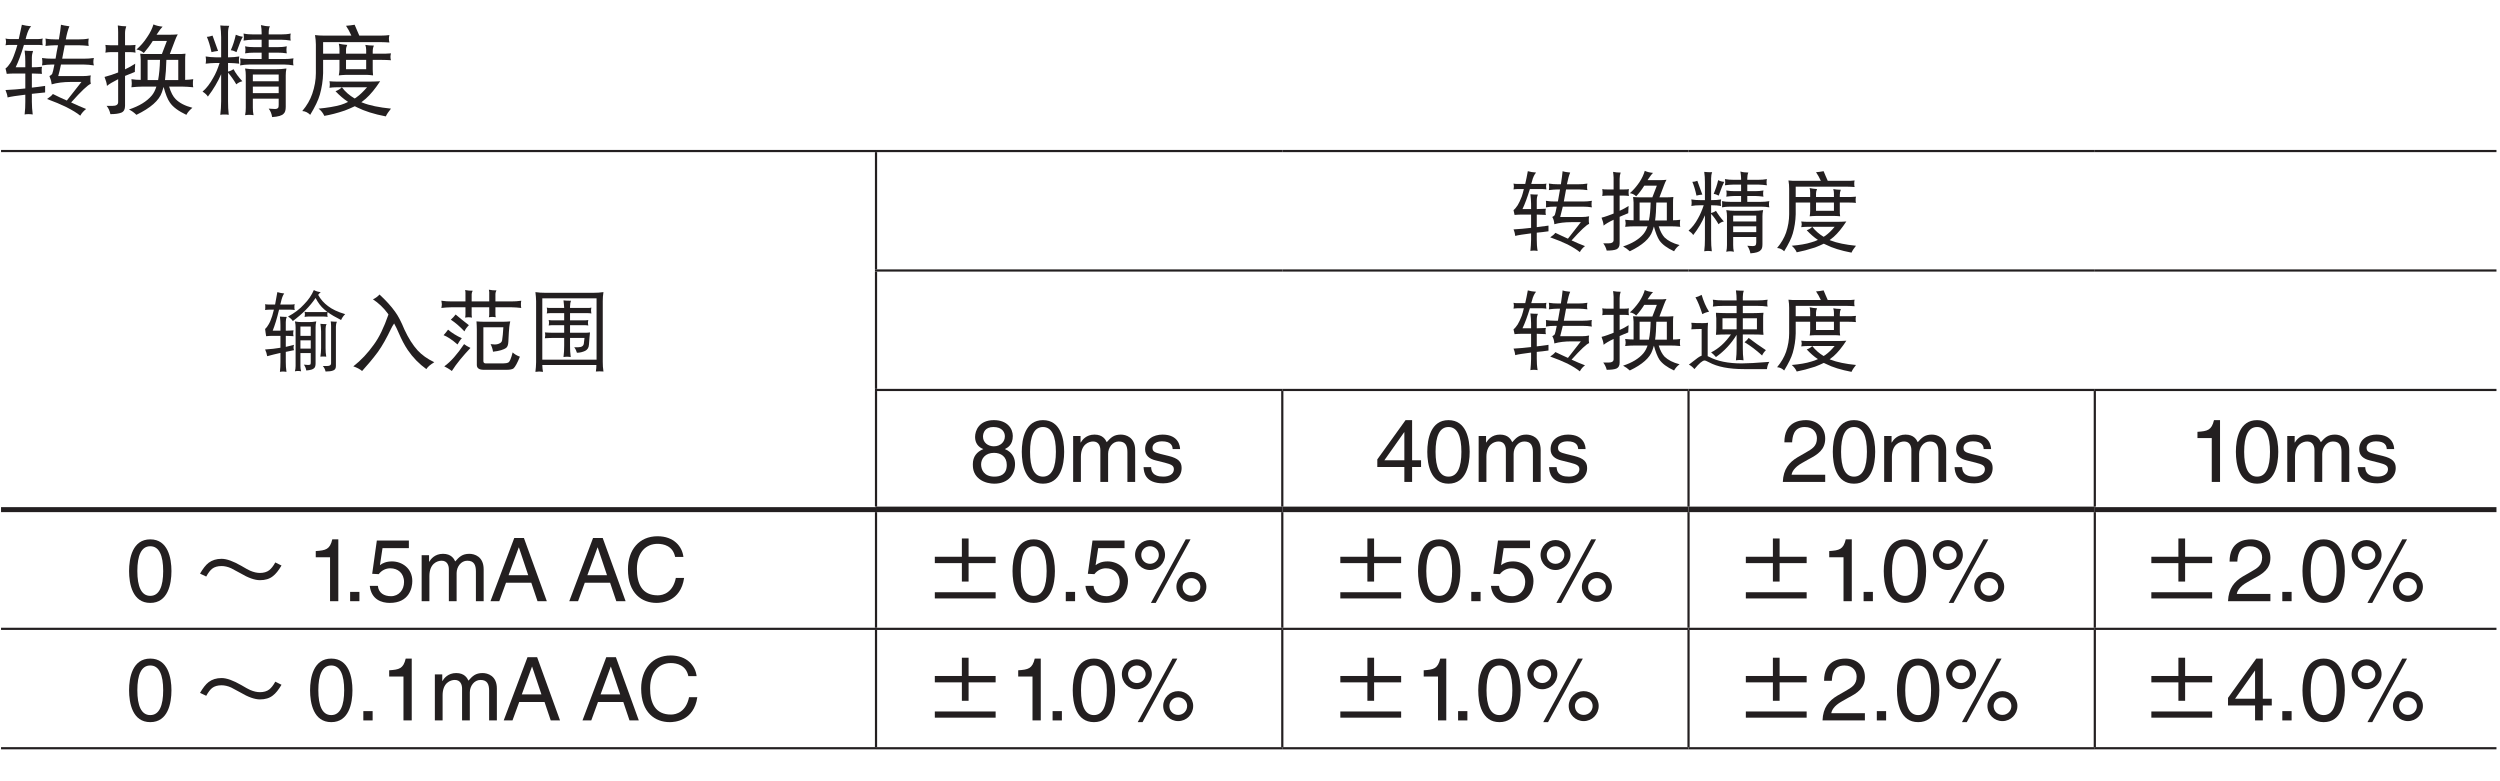 <?xml version="1.0" encoding="UTF-8"?>
<svg xmlns="http://www.w3.org/2000/svg" xmlns:xlink="http://www.w3.org/1999/xlink" width="226.77pt" height="70.87pt" viewBox="0 0 226.77 70.87" version="1.2">
<defs>
<g>
<symbol overflow="visible" id="glyph0-0">
<path style="stroke:none;" d=""/>
</symbol>
<symbol overflow="visible" id="glyph0-1">
<path style="stroke:none;" d="M 0.406 -6.125 C 0.438 -6.016 0.453 -5.922 0.453 -5.844 C 0.453 -5.734 0.438 -5.625 0.406 -5.516 C 0.531 -5.531 0.672 -5.547 0.797 -5.547 L 1.484 -5.547 C 1.406 -5.266 1.328 -5.016 1.25 -4.812 C 1.109 -4.391 0.969 -4.094 0.844 -3.906 C 0.703 -3.688 0.562 -3.516 0.406 -3.406 C 0.453 -3.266 0.484 -3.094 0.516 -2.922 C 0.766 -2.938 1 -2.953 1.219 -2.953 L 2.203 -2.953 L 2.203 -1.594 C 1.641 -1.531 1.047 -1.484 0.406 -1.453 C 0.516 -1.188 0.578 -0.969 0.594 -0.781 C 0.891 -0.859 1.422 -0.938 2.203 -1.031 L 2.203 -0.391 C 2.203 -0.016 2.188 0.375 2.141 0.766 C 2.25 0.734 2.359 0.734 2.484 0.734 C 2.609 0.734 2.734 0.734 2.875 0.766 C 2.828 0.375 2.797 -0.016 2.797 -0.391 L 2.797 -1.109 C 3.156 -1.141 3.547 -1.188 4 -1.234 L 4 -1.828 C 3.609 -1.766 3.219 -1.719 2.797 -1.672 L 2.797 -2.953 L 2.844 -2.953 C 3.094 -2.953 3.391 -2.938 3.719 -2.922 C 3.688 -3.031 3.688 -3.141 3.688 -3.234 C 3.688 -3.344 3.688 -3.453 3.719 -3.562 C 3.391 -3.531 3.094 -3.516 2.844 -3.516 L 2.797 -3.516 L 2.797 -4.391 C 2.797 -4.625 2.844 -4.828 2.906 -5 C 2.609 -5 2.344 -5 2.141 -5.031 C 2.188 -4.703 2.203 -4.359 2.203 -4.047 L 2.203 -3.516 L 1.328 -3.516 C 1.578 -4.031 1.828 -4.703 2.078 -5.547 L 3.391 -5.547 C 3.516 -5.547 3.656 -5.531 3.781 -5.516 C 3.75 -5.625 3.75 -5.734 3.75 -5.844 C 3.75 -5.922 3.75 -6.016 3.781 -6.125 C 3.656 -6.094 3.516 -6.078 3.391 -6.078 L 2.234 -6.078 C 2.25 -6.156 2.266 -6.234 2.297 -6.328 C 2.422 -6.766 2.562 -7.078 2.734 -7.234 C 2.406 -7.266 2.125 -7.312 1.891 -7.375 C 1.797 -6.906 1.703 -6.469 1.609 -6.078 L 0.797 -6.078 C 0.672 -6.078 0.531 -6.094 0.406 -6.125 Z M 4.031 -6.125 C 4.047 -6 4.062 -5.875 4.062 -5.766 C 4.062 -5.656 4.047 -5.547 4.031 -5.453 C 4.344 -5.484 4.641 -5.516 4.938 -5.516 L 5.172 -5.516 C 5.094 -5.156 5.016 -4.75 4.953 -4.328 C 4.953 -4.312 4.938 -4.297 4.938 -4.297 L 4.625 -4.297 C 4.328 -4.297 4.016 -4.312 3.719 -4.359 C 3.734 -4.234 3.75 -4.125 3.75 -4 C 3.75 -3.906 3.734 -3.797 3.719 -3.688 C 4.016 -3.734 4.328 -3.766 4.625 -3.766 L 4.844 -3.766 C 4.75 -3.297 4.688 -3.016 4.641 -2.922 C 4.609 -2.859 4.516 -2.781 4.391 -2.719 C 4.484 -2.5 4.562 -2.266 4.594 -1.969 C 5.078 -2.109 5.656 -2.188 6.344 -2.188 L 7.297 -2.188 L 5.969 -0.5 C 5.562 -0.672 5.141 -0.875 4.703 -1.094 C 4.594 -0.938 4.406 -0.797 4.172 -0.641 C 4.859 -0.391 5.438 -0.141 5.922 0.094 C 6.469 0.375 6.891 0.625 7.188 0.875 C 7.312 0.641 7.5 0.438 7.719 0.266 C 7.297 0.094 6.844 -0.094 6.359 -0.328 C 7.281 -1.359 7.875 -1.922 8.141 -2.016 C 8.109 -2.141 8.109 -2.297 8.109 -2.438 C 8.109 -2.547 8.109 -2.656 8.141 -2.781 C 7.891 -2.734 7.641 -2.719 7.406 -2.719 L 5.188 -2.719 C 5.281 -3.031 5.359 -3.391 5.438 -3.766 L 7.5 -3.766 C 7.812 -3.766 8.109 -3.734 8.422 -3.688 C 8.391 -3.797 8.375 -3.906 8.375 -4 C 8.375 -4.125 8.391 -4.234 8.422 -4.359 C 8.109 -4.312 7.812 -4.297 7.5 -4.297 L 5.547 -4.297 C 5.625 -4.672 5.703 -5.078 5.781 -5.516 L 7.047 -5.516 C 7.344 -5.516 7.656 -5.484 7.953 -5.453 C 7.938 -5.547 7.922 -5.656 7.922 -5.766 C 7.922 -5.875 7.938 -6 7.953 -6.125 C 7.656 -6.062 7.344 -6.047 7.047 -6.047 L 5.875 -6.047 C 5.969 -6.547 6.078 -6.953 6.203 -7.234 C 5.875 -7.281 5.609 -7.328 5.438 -7.375 C 5.406 -7.031 5.344 -6.578 5.25 -6.047 L 4.938 -6.047 C 4.641 -6.047 4.344 -6.062 4.031 -6.125 Z M 4.031 -6.125 "/>
</symbol>
<symbol overflow="visible" id="glyph0-2">
<path style="stroke:none;" d="M 0.484 -5.547 C 0.5 -5.438 0.516 -5.312 0.516 -5.203 C 0.516 -5.078 0.5 -4.969 0.484 -4.844 C 0.641 -4.875 0.797 -4.891 0.938 -4.891 L 1.641 -4.891 L 1.641 -3.047 C 1.25 -2.891 0.828 -2.75 0.406 -2.641 C 0.531 -2.328 0.609 -2.062 0.625 -1.828 C 0.828 -2 1.156 -2.188 1.641 -2.438 L 1.641 -0.359 C 1.641 -0.125 1.469 -0.016 1.125 -0.016 L 0.594 -0.016 C 0.766 0.188 0.875 0.438 0.938 0.734 C 1.375 0.734 1.703 0.688 1.938 0.594 C 2.156 0.5 2.266 0.297 2.266 -0.016 L 2.266 -2.734 C 2.531 -2.844 2.828 -2.969 3.156 -3.094 C 3.156 -3.219 3.156 -3.484 3.188 -3.844 C 2.906 -3.656 2.594 -3.484 2.266 -3.328 L 2.266 -4.891 L 2.766 -4.891 C 2.906 -4.891 3.062 -4.875 3.219 -4.844 C 3.203 -4.969 3.188 -5.078 3.188 -5.203 C 3.188 -5.312 3.203 -5.438 3.219 -5.547 C 3.062 -5.531 2.906 -5.516 2.766 -5.516 L 2.266 -5.516 L 2.266 -6.609 C 2.266 -6.844 2.312 -7.047 2.375 -7.234 C 2.109 -7.234 1.844 -7.266 1.609 -7.312 C 1.625 -7.109 1.641 -6.906 1.641 -6.719 L 1.641 -5.516 L 0.938 -5.516 C 0.797 -5.516 0.641 -5.531 0.484 -5.547 Z M 4.844 -7.406 C 4.734 -7.047 4.562 -6.672 4.281 -6.266 C 3.984 -5.797 3.641 -5.422 3.297 -5.125 C 3.531 -5.109 3.75 -5 3.969 -4.812 C 4.25 -5.141 4.531 -5.5 4.781 -5.906 L 6.062 -5.906 L 5.609 -4.719 L 4.344 -4.719 C 4.109 -4.719 3.875 -4.719 3.641 -4.75 C 3.672 -4.562 3.688 -4.359 3.688 -4.188 L 3.688 -2.375 C 3.406 -2.375 3.125 -2.391 2.844 -2.438 C 2.859 -2.297 2.875 -2.172 2.875 -2.047 C 2.875 -1.922 2.859 -1.812 2.844 -1.703 C 3.188 -1.734 3.516 -1.766 3.859 -1.766 L 5.109 -1.766 C 5 -1.422 4.859 -1.156 4.703 -0.969 C 4.234 -0.406 3.547 0 2.625 0.312 C 2.875 0.438 3.094 0.594 3.297 0.797 C 4.578 0.172 5.359 -0.5 5.609 -1.25 C 5.656 -1.391 5.703 -1.547 5.766 -1.734 C 5.938 -1.094 6.125 -0.609 6.328 -0.328 C 6.609 0.094 7.109 0.453 7.828 0.797 C 7.953 0.547 8.156 0.344 8.375 0.156 C 7.703 -0.016 7.203 -0.281 6.859 -0.625 C 6.625 -0.859 6.422 -1.234 6.266 -1.766 L 7.438 -1.766 C 7.766 -1.766 8.109 -1.734 8.453 -1.703 C 8.422 -1.812 8.422 -1.922 8.422 -2.047 C 8.422 -2.172 8.422 -2.297 8.453 -2.438 C 8.203 -2.406 7.953 -2.375 7.719 -2.375 L 7.719 -4.188 C 7.719 -4.359 7.719 -4.562 7.75 -4.75 C 7.516 -4.719 7.281 -4.719 7.047 -4.719 L 6.328 -4.719 L 6.797 -5.953 C 6.875 -6.156 6.953 -6.344 7.047 -6.5 C 6.797 -6.484 6.562 -6.469 6.312 -6.469 L 5.125 -6.469 C 5.125 -6.484 5.141 -6.5 5.156 -6.516 C 5.375 -6.859 5.547 -7.078 5.672 -7.203 C 5.328 -7.234 5.047 -7.312 4.844 -7.406 Z M 4.312 -2.359 L 4.312 -4.188 L 5.438 -4.188 C 5.422 -3.484 5.359 -2.859 5.266 -2.359 Z M 6.016 -4.188 L 7.094 -4.188 L 7.094 -2.359 L 5.891 -2.359 C 5.953 -2.859 6 -3.469 6.016 -4.188 Z M 6.016 -4.188 "/>
</symbol>
<symbol overflow="visible" id="glyph0-3">
<path style="stroke:none;" d="M 1.219 -6.391 C 1.031 -6.328 0.859 -6.281 0.703 -6.281 C 0.859 -5.922 1 -5.469 1.125 -4.891 C 1.297 -4.938 1.5 -4.969 1.719 -5 Z M 3.328 -6.469 C 3.219 -5.953 3.062 -5.484 2.875 -5.062 C 3.047 -5.047 3.219 -4.984 3.391 -4.891 C 3.656 -5.641 3.844 -6.109 3.969 -6.281 C 3.75 -6.312 3.547 -6.375 3.328 -6.469 Z M 0.594 -4.5 C 0.609 -4.391 0.625 -4.266 0.625 -4.156 C 0.625 -4.047 0.609 -3.938 0.594 -3.844 C 0.891 -3.875 1.188 -3.906 1.5 -3.906 L 1.859 -3.906 C 1.688 -3.375 1.5 -2.922 1.281 -2.562 C 1 -2.047 0.672 -1.609 0.312 -1.312 C 0.531 -1.172 0.703 -1.016 0.797 -0.859 C 1.297 -1.516 1.703 -2.203 2 -2.891 L 2 -0.438 C 2 -0.016 1.969 0.391 1.922 0.797 C 2.047 0.766 2.188 0.766 2.312 0.766 C 2.438 0.766 2.562 0.766 2.688 0.797 C 2.641 0.391 2.625 -0.016 2.625 -0.438 L 2.625 -3.031 C 2.891 -2.719 3.141 -2.375 3.375 -1.969 C 3.547 -2.125 3.734 -2.203 3.922 -2.25 C 3.578 -2.625 3.312 -2.984 3.125 -3.344 C 2.984 -3.25 2.828 -3.172 2.625 -3.125 L 2.625 -3.906 L 2.734 -3.906 C 3.031 -3.906 3.344 -3.875 3.641 -3.844 C 3.625 -3.938 3.609 -4.047 3.609 -4.156 C 3.609 -4.266 3.625 -4.391 3.641 -4.5 C 3.344 -4.453 3.031 -4.422 2.734 -4.422 L 2.625 -4.422 L 2.625 -6.641 C 2.625 -6.891 2.656 -7.109 2.734 -7.281 C 2.406 -7.281 2.141 -7.281 1.922 -7.312 C 1.969 -6.953 2 -6.609 2 -6.25 L 2 -4.422 L 1.5 -4.422 C 1.188 -4.422 0.891 -4.453 0.594 -4.5 Z M 4.031 -6.578 C 4.047 -6.469 4.062 -6.359 4.062 -6.25 C 4.062 -6.141 4.047 -6.047 4.031 -5.938 C 4.312 -5.984 4.594 -6.016 4.875 -6.016 L 5.672 -6.016 L 5.672 -5.344 L 5.016 -5.344 C 4.719 -5.344 4.453 -5.359 4.172 -5.422 C 4.188 -5.312 4.203 -5.203 4.203 -5.109 C 4.203 -5 4.188 -4.891 4.172 -4.781 C 4.453 -4.828 4.719 -4.844 5.016 -4.844 L 5.672 -4.844 L 5.672 -4.266 L 4.562 -4.266 C 4.266 -4.266 3.984 -4.281 3.719 -4.328 C 3.734 -4.219 3.75 -4.109 3.75 -4 C 3.75 -3.906 3.734 -3.797 3.719 -3.688 C 3.984 -3.734 4.266 -3.766 4.562 -3.766 L 7.719 -3.766 C 8 -3.766 8.281 -3.734 8.562 -3.688 C 8.531 -3.797 8.531 -3.906 8.531 -4 C 8.531 -4.109 8.531 -4.219 8.562 -4.328 C 8.281 -4.281 8 -4.266 7.719 -4.266 L 6.312 -4.266 L 6.312 -4.844 L 7.109 -4.844 C 7.391 -4.844 7.672 -4.828 7.953 -4.781 C 7.938 -4.891 7.922 -5 7.922 -5.109 C 7.922 -5.203 7.938 -5.312 7.953 -5.422 C 7.672 -5.359 7.391 -5.344 7.109 -5.344 L 6.312 -5.344 L 6.312 -6.016 L 7.469 -6.016 C 7.75 -6.016 8.016 -5.984 8.312 -5.938 C 8.281 -6.047 8.281 -6.141 8.281 -6.25 C 8.281 -6.359 8.281 -6.469 8.312 -6.578 C 8.016 -6.516 7.75 -6.5 7.469 -6.5 L 6.312 -6.5 L 6.312 -6.641 C 6.312 -6.891 6.344 -7.094 6.422 -7.234 C 6.109 -7.234 5.844 -7.281 5.609 -7.344 C 5.656 -7.109 5.672 -6.875 5.672 -6.641 L 5.672 -6.5 L 4.875 -6.5 C 4.594 -6.5 4.312 -6.516 4.031 -6.578 Z M 4.172 -3.406 C 4.219 -3.203 4.234 -2.984 4.234 -2.781 L 4.234 0.156 C 4.234 0.391 4.219 0.609 4.172 0.828 C 4.297 0.812 4.422 0.797 4.562 0.797 C 4.688 0.797 4.812 0.812 4.938 0.828 C 4.891 0.609 4.875 0.391 4.875 0.156 L 4.875 -0.672 L 7.219 -0.672 L 7.219 -0.109 C 7.219 0.031 7.203 0.141 7.156 0.172 C 7.109 0.234 7.016 0.266 6.875 0.266 C 6.781 0.266 6.609 0.25 6.312 0.234 C 6.484 0.453 6.578 0.703 6.625 1 C 7.172 0.969 7.531 0.859 7.672 0.688 C 7.797 0.578 7.859 0.375 7.859 0.062 L 7.859 -2.781 C 7.859 -2.984 7.875 -3.203 7.922 -3.406 C 7.609 -3.359 7.297 -3.344 6.984 -3.344 L 5.016 -3.344 C 4.719 -3.344 4.453 -3.359 4.172 -3.406 Z M 4.875 -1.172 L 4.875 -1.766 L 7.219 -1.766 L 7.219 -1.172 Z M 4.875 -2.25 L 4.875 -2.859 L 7.219 -2.859 L 7.219 -2.25 Z M 4.875 -2.25 "/>
</symbol>
<symbol overflow="visible" id="glyph0-4">
<path style="stroke:none;" d="M 5.125 -7.375 C 4.844 -7.328 4.594 -7.297 4.344 -7.281 C 4.516 -7.031 4.672 -6.734 4.828 -6.391 L 2.312 -6.391 C 2.047 -6.391 1.781 -6.406 1.531 -6.438 C 1.578 -6.141 1.609 -5.859 1.609 -5.594 L 1.609 -2.984 C 1.609 -2.375 1.5 -1.75 1.281 -1.109 C 1.094 -0.562 0.797 -0.047 0.375 0.453 C 0.656 0.469 0.891 0.594 1.094 0.797 C 1.531 0.078 1.828 -0.531 1.969 -1.031 C 2.141 -1.641 2.25 -2.297 2.266 -2.984 L 2.266 -4.188 L 3.75 -4.188 L 3.75 -3.312 C 3.75 -3.125 3.719 -2.953 3.688 -2.781 C 3.891 -2.797 4.094 -2.828 4.312 -2.828 L 6.281 -2.828 C 6.453 -2.828 6.625 -2.797 6.797 -2.781 C 6.781 -2.969 6.766 -3.156 6.766 -3.344 L 6.766 -4.188 L 7.531 -4.188 C 7.922 -4.188 8.203 -4.172 8.422 -4.156 C 8.391 -4.234 8.375 -4.344 8.375 -4.469 C 8.375 -4.562 8.391 -4.656 8.422 -4.781 C 8.109 -4.75 7.812 -4.75 7.531 -4.75 L 6.766 -4.75 L 6.766 -4.953 C 6.766 -5.156 6.797 -5.328 6.875 -5.484 C 6.562 -5.484 6.312 -5.516 6.094 -5.547 C 6.141 -5.406 6.172 -5.25 6.172 -5.109 L 6.172 -4.75 L 4.344 -4.75 L 4.344 -5.125 C 4.344 -5.266 4.391 -5.406 4.453 -5.547 C 4.172 -5.562 3.922 -5.609 3.688 -5.656 C 3.719 -5.5 3.75 -5.359 3.75 -5.203 L 3.75 -4.75 L 2.266 -4.75 L 2.266 -5.797 L 7.531 -5.797 C 7.781 -5.797 8.016 -5.781 8.281 -5.766 C 8.25 -5.875 8.234 -6 8.234 -6.125 C 8.234 -6.219 8.25 -6.328 8.281 -6.438 C 8.016 -6.406 7.781 -6.391 7.531 -6.391 L 5.547 -6.391 C 5.391 -6.734 5.25 -7.078 5.125 -7.375 Z M 4.344 -4.188 L 6.172 -4.188 L 6.172 -3.344 L 4.344 -3.344 Z M 2.844 -2.25 C 2.859 -2.156 2.875 -2.062 2.875 -1.969 C 2.875 -1.875 2.859 -1.766 2.844 -1.656 C 3.047 -1.688 3.25 -1.703 3.469 -1.703 L 6.25 -1.703 C 5.922 -1.328 5.609 -1.016 5.297 -0.797 C 5.25 -0.75 5.188 -0.719 5.125 -0.688 C 4.672 -0.953 4.281 -1.281 3.969 -1.703 C 3.812 -1.547 3.625 -1.438 3.391 -1.344 C 3.75 -0.969 4.125 -0.641 4.531 -0.375 C 4.328 -0.266 4.109 -0.188 3.875 -0.109 C 3.328 0.047 2.656 0.156 1.859 0.234 C 2.094 0.422 2.266 0.641 2.375 0.891 C 2.922 0.797 3.547 0.641 4.234 0.406 C 4.562 0.281 4.844 0.156 5.141 0.016 C 5.203 0.047 5.281 0.078 5.359 0.125 C 6.016 0.453 6.875 0.734 7.953 0.938 C 8.047 0.734 8.203 0.5 8.422 0.234 C 7.359 0.125 6.484 -0.047 5.828 -0.312 C 5.797 -0.328 5.766 -0.328 5.734 -0.344 C 5.875 -0.453 6.016 -0.562 6.141 -0.672 C 6.562 -1.047 7 -1.578 7.438 -2.25 C 7.141 -2.234 6.844 -2.219 6.562 -2.219 L 3.469 -2.219 C 3.25 -2.219 3.047 -2.234 2.844 -2.25 Z M 2.844 -2.25 "/>
</symbol>
<symbol overflow="visible" id="glyph1-0">
<path style="stroke:none;" d=""/>
</symbol>
<symbol overflow="visible" id="glyph1-1">
<path style="stroke:none;" d="M 0.312 -5.312 C 0.328 -5.234 0.328 -5.141 0.328 -5.062 C 0.328 -4.969 0.328 -4.875 0.312 -4.781 C 0.422 -4.797 0.531 -4.812 0.656 -4.812 L 1.109 -4.812 C 1.047 -4.594 1 -4.406 0.953 -4.234 C 0.844 -3.891 0.734 -3.641 0.625 -3.469 C 0.531 -3.297 0.422 -3.156 0.312 -3.062 C 0.328 -2.859 0.375 -2.641 0.406 -2.406 C 0.578 -2.422 0.75 -2.438 0.906 -2.438 L 1.703 -2.438 L 1.703 -1.359 C 1.266 -1.281 0.812 -1.234 0.312 -1.203 C 0.406 -1 0.469 -0.812 0.5 -0.594 C 0.891 -0.703 1.297 -0.797 1.703 -0.891 L 1.703 -0.078 C 1.703 0.234 1.688 0.531 1.656 0.828 C 1.734 0.812 1.844 0.797 1.938 0.797 C 2.031 0.797 2.125 0.812 2.25 0.828 C 2.203 0.531 2.188 0.234 2.188 -0.078 L 2.188 -0.984 C 2.422 -1.031 2.672 -1.078 2.938 -1.141 C 2.906 -1.219 2.891 -1.297 2.891 -1.375 C 2.891 -1.469 2.906 -1.547 2.938 -1.625 C 2.688 -1.562 2.438 -1.5 2.188 -1.438 L 2.188 -2.438 C 2.391 -2.438 2.641 -2.422 2.891 -2.406 C 2.875 -2.5 2.859 -2.578 2.859 -2.656 C 2.859 -2.75 2.875 -2.844 2.891 -2.938 C 2.641 -2.922 2.391 -2.906 2.188 -2.906 L 2.188 -3.688 C 2.188 -3.875 2.219 -4.031 2.281 -4.156 C 2.031 -4.156 1.828 -4.172 1.656 -4.188 C 1.688 -3.922 1.703 -3.672 1.703 -3.406 L 1.703 -2.906 L 1 -2.906 C 1.188 -3.375 1.391 -4.016 1.578 -4.812 L 2.656 -4.812 C 2.766 -4.812 2.875 -4.797 3 -4.781 C 2.969 -4.875 2.969 -4.969 2.969 -5.062 C 2.969 -5.141 2.969 -5.234 3 -5.312 C 2.875 -5.281 2.766 -5.281 2.656 -5.281 L 1.688 -5.281 C 1.703 -5.328 1.719 -5.391 1.734 -5.453 C 1.828 -5.859 1.922 -6.125 2.047 -6.281 C 1.812 -6.312 1.609 -6.344 1.422 -6.406 C 1.344 -5.984 1.281 -5.609 1.219 -5.281 L 0.656 -5.281 C 0.531 -5.281 0.422 -5.281 0.312 -5.312 Z M 4.734 -6.594 C 4.531 -6.125 4.234 -5.688 3.844 -5.297 C 3.453 -4.859 2.969 -4.5 2.391 -4.188 C 2.594 -4.062 2.734 -3.922 2.828 -3.781 C 3.688 -4.422 4.375 -5.109 4.891 -5.875 C 5.109 -5.453 5.359 -5.109 5.688 -4.828 C 5.75 -4.766 5.844 -4.688 5.953 -4.609 C 5.859 -4.594 5.766 -4.594 5.672 -4.594 L 4.203 -4.594 C 4.094 -4.594 4 -4.594 3.891 -4.625 C 3.906 -4.547 3.922 -4.484 3.922 -4.406 C 3.922 -4.312 3.906 -4.234 3.891 -4.156 C 4 -4.172 4.094 -4.188 4.203 -4.188 L 5.672 -4.188 C 5.766 -4.188 5.875 -4.172 5.984 -4.156 C 5.969 -4.234 5.953 -4.312 5.953 -4.406 C 5.953 -4.469 5.969 -4.531 5.984 -4.594 C 6.297 -4.359 6.703 -4.125 7.203 -3.875 C 7.297 -4.078 7.422 -4.266 7.578 -4.406 C 6.891 -4.609 6.375 -4.859 6.016 -5.141 C 5.656 -5.406 5.344 -5.75 5.125 -6.156 C 5.188 -6.25 5.266 -6.328 5.359 -6.406 C 5.141 -6.422 4.922 -6.484 4.734 -6.594 Z M 3.016 -3.75 C 3.062 -3.578 3.078 -3.391 3.078 -3.219 L 3.078 0.297 C 3.078 0.453 3.062 0.609 3.016 0.781 C 3.109 0.75 3.203 0.75 3.312 0.75 C 3.391 0.75 3.484 0.75 3.578 0.781 C 3.531 0.609 3.516 0.453 3.516 0.297 L 3.516 -0.875 L 4.453 -0.875 L 4.453 -0.047 C 4.453 0.062 4.438 0.125 4.422 0.156 C 4.375 0.188 4.297 0.203 4.203 0.203 C 4.156 0.203 4.031 0.188 3.828 0.172 C 3.938 0.328 4.016 0.5 4.047 0.703 C 4.422 0.672 4.656 0.609 4.766 0.484 C 4.844 0.422 4.891 0.266 4.891 0.062 L 4.891 -3.219 C 4.891 -3.391 4.906 -3.578 4.953 -3.75 C 4.734 -3.703 4.516 -3.688 4.297 -3.688 L 3.609 -3.688 C 3.422 -3.688 3.219 -3.703 3.016 -3.75 Z M 3.516 -1.281 L 3.516 -2.031 L 4.453 -2.031 L 4.453 -1.281 Z M 3.516 -2.438 L 3.516 -3.281 L 4.453 -3.281 L 4.453 -2.438 Z M 5.328 -3.531 C 5.359 -3.312 5.391 -3.078 5.391 -2.844 L 5.391 -1.312 C 5.391 -1.047 5.359 -0.797 5.328 -0.547 C 5.406 -0.562 5.5 -0.562 5.578 -0.562 C 5.672 -0.562 5.766 -0.562 5.859 -0.547 C 5.812 -0.797 5.797 -1.047 5.797 -1.312 L 5.797 -3.094 C 5.797 -3.25 5.828 -3.391 5.891 -3.5 C 5.672 -3.5 5.484 -3.516 5.328 -3.531 Z M 6.266 -3.75 C 6.281 -3.609 6.297 -3.469 6.297 -3.344 L 6.297 0.062 C 6.297 0.219 6.172 0.297 5.922 0.297 L 5.547 0.297 C 5.672 0.438 5.75 0.594 5.797 0.797 C 6.094 0.797 6.328 0.766 6.484 0.703 C 6.656 0.641 6.734 0.516 6.734 0.297 L 6.734 -3.281 C 6.734 -3.438 6.766 -3.594 6.828 -3.719 C 6.625 -3.719 6.438 -3.734 6.266 -3.75 Z M 6.266 -3.75 "/>
</symbol>
<symbol overflow="visible" id="glyph1-2">
<path style="stroke:none;" d="M 3.516 -4.375 C 3.109 -3.203 2.672 -2.297 2.188 -1.641 C 1.641 -0.875 1.031 -0.219 0.328 0.328 C 0.656 0.438 0.922 0.578 1.125 0.75 C 1.625 0.203 2.109 -0.375 2.562 -0.984 C 2.984 -1.578 3.359 -2.266 3.734 -3.047 C 3.828 -3.234 3.922 -3.422 4.031 -3.562 C 4.188 -3.281 4.328 -2.984 4.453 -2.688 C 4.703 -2.109 4.969 -1.594 5.266 -1.156 C 5.734 -0.469 6.297 0.109 6.953 0.578 C 7.078 0.375 7.312 0.172 7.672 -0.047 C 7.047 -0.344 6.547 -0.703 6.156 -1.125 C 5.719 -1.609 5.328 -2.234 4.969 -3 C 4.672 -3.719 4.391 -4.266 4.109 -4.641 C 3.75 -5.141 3.281 -5.656 2.703 -6.188 C 2.531 -6 2.344 -5.859 2.109 -5.75 C 2.609 -5.422 3.062 -5 3.453 -4.469 C 3.469 -4.438 3.5 -4.406 3.516 -4.375 Z M 3.516 -4.375 "/>
</symbol>
<symbol overflow="visible" id="glyph1-3">
<path style="stroke:none;" d="M 0.328 -5.625 C 0.344 -5.516 0.375 -5.391 0.375 -5.281 C 0.375 -5.172 0.344 -5.062 0.328 -4.969 C 0.641 -5 0.938 -5.031 1.25 -5.031 L 2.516 -5.031 L 2.516 -4.344 C 2.516 -4.25 2.5 -4.172 2.484 -4.094 C 2.594 -4.109 2.703 -4.125 2.797 -4.125 C 2.906 -4.125 3.016 -4.109 3.109 -4.094 C 3.094 -4.172 3.078 -4.25 3.078 -4.344 L 3.078 -5.031 L 4.672 -5.031 L 4.672 -4.375 C 4.672 -4.281 4.656 -4.203 4.641 -4.125 C 4.75 -4.141 4.844 -4.156 4.953 -4.156 C 5.047 -4.156 5.156 -4.141 5.266 -4.125 C 5.25 -4.203 5.234 -4.281 5.234 -4.375 L 5.234 -5.031 L 6.672 -5.031 C 6.969 -5.031 7.281 -5 7.578 -4.969 C 7.547 -5.062 7.547 -5.172 7.547 -5.281 C 7.547 -5.391 7.547 -5.516 7.578 -5.625 C 7.281 -5.578 6.969 -5.562 6.672 -5.562 L 5.234 -5.562 L 5.234 -6.25 C 5.234 -6.344 5.266 -6.438 5.328 -6.562 C 5.094 -6.562 4.859 -6.578 4.641 -6.625 C 4.656 -6.547 4.672 -6.469 4.672 -6.406 L 4.672 -5.562 L 3.078 -5.562 L 3.078 -6.219 C 3.078 -6.312 3.109 -6.406 3.172 -6.531 C 2.938 -6.531 2.719 -6.547 2.484 -6.594 C 2.5 -6.516 2.516 -6.438 2.516 -6.375 L 2.516 -5.562 L 1.25 -5.562 C 0.938 -5.562 0.641 -5.578 0.328 -5.625 Z M 1.625 -4.375 C 1.5 -4.203 1.344 -4.047 1.188 -3.906 C 1.594 -3.641 2.016 -3.281 2.422 -2.844 C 2.5 -3.031 2.641 -3.219 2.828 -3.406 C 2.391 -3.75 1.984 -4.062 1.625 -4.375 Z M 0.938 -3 C 0.797 -2.797 0.656 -2.641 0.531 -2.5 C 0.859 -2.375 1.297 -2.094 1.797 -1.656 C 1.922 -1.875 2.031 -2.062 2.188 -2.219 C 1.688 -2.453 1.266 -2.719 0.938 -3 Z M 2.391 -1.688 C 1.781 -0.781 1.188 -0.094 0.594 0.328 C 0.781 0.422 1.016 0.547 1.281 0.75 C 1.703 0.078 2.281 -0.609 2.969 -1.344 C 2.719 -1.469 2.531 -1.578 2.391 -1.688 Z M 6.578 -3.75 C 6.375 -3.734 6.156 -3.719 5.953 -3.719 L 4.172 -3.719 C 3.953 -3.719 3.734 -3.734 3.516 -3.75 C 3.531 -3.516 3.547 -3.281 3.547 -3.031 L 3.547 0.203 C 3.547 0.5 3.766 0.641 4.172 0.641 L 6.266 0.641 C 6.562 0.641 6.766 0.594 6.875 0.516 C 7.031 0.375 7.219 0.031 7.453 -0.547 C 7.156 -0.656 6.938 -0.797 6.797 -0.938 C 6.656 -0.375 6.516 -0.078 6.422 -0.031 C 6.312 0.031 6.141 0.062 5.922 0.062 L 4.359 0.062 C 4.219 0.062 4.141 -0.016 4.141 -0.141 L 4.141 -3.219 L 5.953 -3.219 C 5.922 -2.703 5.891 -2.328 5.844 -2.062 C 5.828 -1.922 5.75 -1.828 5.656 -1.781 C 5.531 -1.703 5.359 -1.656 5.172 -1.656 C 5.094 -1.656 4.953 -1.672 4.797 -1.688 C 4.906 -1.469 4.984 -1.234 5.016 -1 C 5.594 -1.062 5.984 -1.188 6.203 -1.344 C 6.328 -1.438 6.391 -1.625 6.406 -1.891 L 6.453 -2.781 C 6.469 -3.078 6.5 -3.406 6.578 -3.75 Z M 6.578 -3.75 "/>
</symbol>
<symbol overflow="visible" id="glyph1-4">
<path style="stroke:none;" d="M 0.875 -6.406 C 0.906 -6.125 0.938 -5.859 0.938 -5.594 L 0.938 -0.047 C 0.938 0.25 0.906 0.547 0.875 0.828 C 1.031 0.812 1.156 0.797 1.219 0.797 C 1.266 0.797 1.375 0.812 1.562 0.828 C 1.531 0.625 1.5 0.422 1.5 0.203 L 6.406 0.203 C 6.406 0.406 6.391 0.594 6.359 0.797 C 6.531 0.781 6.641 0.781 6.703 0.781 C 6.75 0.781 6.859 0.781 7.047 0.797 C 7 0.516 6.984 0.219 6.984 -0.078 L 6.984 -5.594 C 6.984 -5.859 7 -6.125 7.047 -6.406 C 6.734 -6.359 6.438 -6.344 6.141 -6.344 L 1.766 -6.344 C 1.469 -6.344 1.172 -6.359 0.875 -6.406 Z M 1.5 -0.281 L 1.5 -5.844 L 6.422 -5.844 L 6.422 -0.281 Z M 1.906 -5 C 1.922 -4.906 1.938 -4.828 1.938 -4.75 C 1.938 -4.656 1.922 -4.562 1.906 -4.469 C 2.016 -4.484 2.125 -4.5 2.25 -4.5 L 3.484 -4.5 L 3.484 -3.844 L 2.391 -3.844 C 2.297 -3.844 2.188 -3.859 2.078 -3.875 C 2.094 -3.797 2.109 -3.703 2.109 -3.625 C 2.109 -3.547 2.094 -3.453 2.078 -3.375 C 2.188 -3.391 2.297 -3.406 2.391 -3.406 L 3.484 -3.406 L 3.484 -2.719 L 2.453 -2.719 C 2.234 -2.719 1.984 -2.734 1.734 -2.75 C 1.75 -2.688 1.766 -2.609 1.766 -2.5 C 1.766 -2.422 1.75 -2.328 1.734 -2.219 C 2 -2.234 2.234 -2.25 2.453 -2.25 L 3.484 -2.25 L 3.484 -1.547 C 3.484 -1.188 3.469 -0.844 3.422 -0.516 C 3.531 -0.531 3.641 -0.547 3.734 -0.547 C 3.844 -0.547 3.969 -0.531 4.078 -0.516 C 4.031 -0.844 4.016 -1.188 4.016 -1.547 L 4.016 -2.25 L 5.328 -2.25 L 5.266 -1.734 C 5.234 -1.516 5.062 -1.406 4.766 -1.406 L 4.391 -1.406 C 4.516 -1.25 4.594 -1.078 4.641 -0.906 C 4.906 -0.906 5.156 -0.969 5.391 -1.078 C 5.594 -1.188 5.719 -1.359 5.734 -1.656 C 5.766 -2.141 5.797 -2.516 5.828 -2.75 C 5.688 -2.734 5.562 -2.719 5.422 -2.719 L 4.016 -2.719 L 4.016 -3.406 L 5.359 -3.406 C 5.469 -3.406 5.562 -3.391 5.672 -3.375 C 5.656 -3.453 5.641 -3.547 5.641 -3.625 C 5.641 -3.703 5.656 -3.797 5.672 -3.875 C 5.562 -3.859 5.469 -3.844 5.359 -3.844 L 4.016 -3.844 L 4.016 -4.5 L 5.609 -4.5 C 5.719 -4.5 5.844 -4.484 5.953 -4.469 C 5.938 -4.562 5.922 -4.656 5.922 -4.75 C 5.922 -4.828 5.938 -4.906 5.953 -5 C 5.844 -4.969 5.719 -4.969 5.609 -4.969 L 4.016 -4.969 L 4.016 -5.094 C 4.016 -5.297 4.047 -5.484 4.109 -5.625 C 3.844 -5.625 3.609 -5.625 3.422 -5.656 C 3.453 -5.422 3.469 -5.188 3.484 -4.969 L 2.25 -4.969 C 2.125 -4.969 2.016 -4.969 1.906 -5 Z M 1.906 -5 "/>
</symbol>
<symbol overflow="visible" id="glyph1-5">
<path style="stroke:none;" d="M 0.375 -5.438 C 0.391 -5.344 0.406 -5.266 0.406 -5.188 C 0.406 -5.094 0.391 -5 0.375 -4.906 C 0.484 -4.922 0.594 -4.938 0.703 -4.938 L 1.312 -4.938 C 1.25 -4.672 1.188 -4.453 1.125 -4.266 C 0.984 -3.906 0.859 -3.641 0.75 -3.469 C 0.625 -3.281 0.5 -3.125 0.375 -3.031 C 0.406 -2.891 0.438 -2.75 0.469 -2.594 C 0.688 -2.609 0.891 -2.625 1.078 -2.625 L 1.969 -2.625 L 1.969 -1.422 C 1.453 -1.359 0.922 -1.312 0.375 -1.281 C 0.469 -1.062 0.516 -0.859 0.531 -0.688 C 0.797 -0.766 1.266 -0.828 1.969 -0.922 L 1.969 -0.344 C 1.969 -0.016 1.938 0.328 1.906 0.672 C 2 0.656 2.094 0.641 2.219 0.641 C 2.328 0.641 2.438 0.656 2.562 0.672 C 2.5 0.328 2.484 -0.016 2.484 -0.344 L 2.484 -0.984 C 2.797 -1.016 3.156 -1.047 3.547 -1.109 L 3.547 -1.625 C 3.203 -1.578 2.859 -1.531 2.484 -1.484 L 2.484 -2.625 L 2.516 -2.625 C 2.75 -2.625 3.016 -2.609 3.312 -2.594 C 3.281 -2.703 3.281 -2.797 3.281 -2.875 C 3.281 -2.969 3.281 -3.062 3.312 -3.156 C 3.016 -3.141 2.75 -3.125 2.516 -3.125 L 2.484 -3.125 L 2.484 -3.906 C 2.484 -4.109 2.516 -4.297 2.594 -4.438 C 2.312 -4.438 2.078 -4.453 1.906 -4.469 C 1.938 -4.172 1.969 -3.875 1.969 -3.594 L 1.969 -3.125 L 1.188 -3.125 C 1.406 -3.578 1.625 -4.172 1.859 -4.938 L 3.016 -4.938 C 3.125 -4.938 3.25 -4.922 3.359 -4.906 C 3.344 -5 3.328 -5.094 3.328 -5.188 C 3.328 -5.266 3.344 -5.344 3.359 -5.438 C 3.25 -5.406 3.125 -5.406 3.016 -5.406 L 1.984 -5.406 C 2 -5.469 2.016 -5.547 2.047 -5.625 C 2.141 -6.016 2.281 -6.281 2.422 -6.438 C 2.141 -6.453 1.891 -6.5 1.672 -6.562 C 1.594 -6.125 1.516 -5.75 1.438 -5.406 L 0.703 -5.406 C 0.594 -5.406 0.484 -5.406 0.375 -5.438 Z M 3.578 -5.438 C 3.594 -5.328 3.609 -5.219 3.609 -5.125 C 3.609 -5.031 3.594 -4.938 3.578 -4.844 C 3.859 -4.875 4.125 -4.906 4.391 -4.906 L 4.594 -4.906 C 4.531 -4.578 4.469 -4.219 4.406 -3.844 C 4.406 -3.828 4.391 -3.828 4.391 -3.812 L 4.109 -3.812 C 3.844 -3.812 3.562 -3.828 3.312 -3.875 C 3.328 -3.766 3.328 -3.672 3.328 -3.562 C 3.328 -3.469 3.328 -3.375 3.312 -3.281 C 3.562 -3.328 3.844 -3.344 4.109 -3.344 L 4.297 -3.344 C 4.219 -2.938 4.156 -2.688 4.125 -2.609 C 4.094 -2.531 4.016 -2.469 3.891 -2.406 C 4 -2.234 4.062 -2.016 4.078 -1.75 C 4.516 -1.875 5.031 -1.938 5.641 -1.938 L 6.484 -1.938 L 5.312 -0.438 C 4.953 -0.594 4.578 -0.781 4.172 -0.969 C 4.078 -0.844 3.922 -0.703 3.703 -0.562 C 4.312 -0.344 4.844 -0.125 5.266 0.078 C 5.75 0.328 6.125 0.562 6.391 0.781 C 6.5 0.562 6.656 0.391 6.859 0.234 C 6.484 0.094 6.078 -0.078 5.641 -0.281 C 6.469 -1.203 7 -1.703 7.234 -1.781 C 7.203 -1.906 7.203 -2.031 7.203 -2.156 C 7.203 -2.266 7.203 -2.359 7.234 -2.469 C 7.016 -2.422 6.797 -2.406 6.578 -2.406 L 4.609 -2.406 C 4.688 -2.703 4.766 -3.016 4.844 -3.344 L 6.672 -3.344 C 6.938 -3.344 7.203 -3.328 7.484 -3.281 C 7.453 -3.375 7.453 -3.469 7.453 -3.562 C 7.453 -3.672 7.453 -3.766 7.484 -3.875 C 7.203 -3.828 6.938 -3.812 6.672 -3.812 L 4.938 -3.812 C 5 -4.156 5.062 -4.516 5.141 -4.906 L 6.266 -4.906 C 6.531 -4.906 6.797 -4.875 7.078 -4.844 C 7.047 -4.938 7.047 -5.031 7.047 -5.125 C 7.047 -5.219 7.047 -5.328 7.078 -5.438 C 6.797 -5.391 6.531 -5.375 6.266 -5.375 L 5.219 -5.375 C 5.312 -5.828 5.406 -6.188 5.516 -6.438 C 5.219 -6.469 4.984 -6.5 4.828 -6.562 C 4.797 -6.25 4.75 -5.859 4.672 -5.375 L 4.391 -5.375 C 4.125 -5.375 3.859 -5.391 3.578 -5.438 Z M 3.578 -5.438 "/>
</symbol>
<symbol overflow="visible" id="glyph1-6">
<path style="stroke:none;" d="M 0.438 -4.938 C 0.453 -4.828 0.469 -4.734 0.469 -4.625 C 0.469 -4.516 0.453 -4.422 0.438 -4.312 C 0.562 -4.328 0.703 -4.344 0.844 -4.344 L 1.469 -4.344 L 1.469 -2.719 C 1.109 -2.578 0.75 -2.438 0.375 -2.344 C 0.484 -2.078 0.547 -1.844 0.562 -1.625 C 0.734 -1.766 1.031 -1.953 1.469 -2.156 L 1.469 -0.312 C 1.469 -0.109 1.297 -0.016 1 -0.016 L 0.531 -0.016 C 0.672 0.172 0.781 0.391 0.844 0.641 C 1.219 0.641 1.516 0.609 1.719 0.531 C 1.922 0.438 2.016 0.266 2.016 -0.016 L 2.016 -2.422 C 2.25 -2.516 2.5 -2.641 2.797 -2.75 C 2.797 -2.859 2.812 -3.094 2.828 -3.406 C 2.578 -3.25 2.312 -3.094 2.016 -2.969 L 2.016 -4.344 L 2.453 -4.344 C 2.594 -4.344 2.719 -4.328 2.859 -4.312 C 2.844 -4.422 2.828 -4.516 2.828 -4.625 C 2.828 -4.734 2.844 -4.828 2.859 -4.938 C 2.719 -4.906 2.594 -4.906 2.453 -4.906 L 2.016 -4.906 L 2.016 -5.875 C 2.016 -6.078 2.047 -6.266 2.109 -6.438 C 1.875 -6.438 1.641 -6.453 1.422 -6.5 C 1.438 -6.312 1.469 -6.141 1.469 -5.969 L 1.469 -4.906 L 0.844 -4.906 C 0.703 -4.906 0.562 -4.906 0.438 -4.938 Z M 4.297 -6.594 C 4.203 -6.266 4.047 -5.922 3.812 -5.562 C 3.531 -5.156 3.234 -4.812 2.938 -4.562 C 3.141 -4.547 3.344 -4.453 3.516 -4.281 C 3.781 -4.562 4.031 -4.891 4.25 -5.25 L 5.391 -5.25 L 4.984 -4.188 L 3.859 -4.188 C 3.656 -4.188 3.453 -4.203 3.234 -4.219 C 3.25 -4.047 3.281 -3.875 3.281 -3.719 L 3.281 -2.109 C 3.031 -2.109 2.781 -2.125 2.516 -2.156 C 2.531 -2.047 2.562 -1.938 2.562 -1.828 C 2.562 -1.703 2.531 -1.609 2.516 -1.516 C 2.828 -1.547 3.125 -1.562 3.422 -1.562 L 4.547 -1.562 C 4.453 -1.266 4.312 -1.031 4.172 -0.859 C 3.766 -0.375 3.141 0 2.328 0.266 C 2.562 0.391 2.75 0.531 2.938 0.703 C 4.078 0.156 4.766 -0.453 4.984 -1.125 C 5.031 -1.234 5.062 -1.375 5.125 -1.547 C 5.281 -0.969 5.453 -0.547 5.625 -0.281 C 5.875 0.078 6.312 0.406 6.953 0.703 C 7.078 0.484 7.234 0.297 7.453 0.141 C 6.844 -0.016 6.406 -0.25 6.094 -0.547 C 5.891 -0.766 5.703 -1.094 5.562 -1.562 L 6.609 -1.562 C 6.906 -1.562 7.203 -1.547 7.516 -1.516 C 7.484 -1.609 7.484 -1.703 7.484 -1.828 C 7.484 -1.938 7.484 -2.047 7.516 -2.156 C 7.297 -2.125 7.078 -2.109 6.859 -2.109 L 6.859 -3.719 C 6.859 -3.875 6.859 -4.047 6.891 -4.219 C 6.688 -4.203 6.469 -4.188 6.266 -4.188 L 5.625 -4.188 L 6.047 -5.297 C 6.109 -5.469 6.188 -5.641 6.266 -5.781 C 6.047 -5.75 5.828 -5.75 5.609 -5.75 L 4.562 -5.75 C 4.562 -5.766 4.562 -5.781 4.578 -5.797 C 4.781 -6.094 4.922 -6.297 5.047 -6.406 C 4.734 -6.438 4.484 -6.5 4.297 -6.594 Z M 3.828 -2.094 L 3.828 -3.719 L 4.828 -3.719 C 4.812 -3.094 4.766 -2.547 4.672 -2.094 Z M 5.344 -3.719 L 6.297 -3.719 L 6.297 -2.094 L 5.234 -2.094 C 5.297 -2.531 5.328 -3.078 5.344 -3.719 Z M 5.344 -3.719 "/>
</symbol>
<symbol overflow="visible" id="glyph1-7">
<path style="stroke:none;" d="M 1.078 -5.688 C 0.906 -5.625 0.766 -5.594 0.625 -5.594 C 0.766 -5.266 0.891 -4.859 1 -4.344 C 1.156 -4.391 1.328 -4.422 1.531 -4.438 Z M 2.969 -5.75 C 2.859 -5.281 2.719 -4.875 2.562 -4.5 C 2.719 -4.484 2.859 -4.422 3.016 -4.344 C 3.25 -5.016 3.422 -5.422 3.516 -5.594 C 3.328 -5.609 3.141 -5.656 2.969 -5.75 Z M 0.531 -4 C 0.547 -3.891 0.562 -3.797 0.562 -3.688 C 0.562 -3.594 0.547 -3.5 0.531 -3.406 C 0.797 -3.453 1.062 -3.469 1.328 -3.469 L 1.656 -3.469 C 1.5 -3 1.328 -2.609 1.141 -2.281 C 0.891 -1.812 0.594 -1.438 0.281 -1.172 C 0.484 -1.031 0.625 -0.906 0.703 -0.766 C 1.156 -1.344 1.516 -1.953 1.766 -2.562 L 1.766 -0.391 C 1.766 -0.016 1.75 0.344 1.703 0.703 C 1.828 0.688 1.938 0.672 2.047 0.672 C 2.156 0.672 2.281 0.688 2.391 0.703 C 2.344 0.344 2.328 -0.016 2.328 -0.391 L 2.328 -2.688 C 2.578 -2.422 2.797 -2.109 3 -1.75 C 3.141 -1.891 3.312 -1.969 3.484 -2 C 3.188 -2.328 2.953 -2.656 2.766 -2.969 C 2.656 -2.875 2.5 -2.812 2.328 -2.766 L 2.328 -3.469 L 2.422 -3.469 C 2.703 -3.469 2.969 -3.453 3.234 -3.406 C 3.219 -3.5 3.203 -3.594 3.203 -3.688 C 3.203 -3.797 3.219 -3.891 3.234 -4 C 2.969 -3.953 2.703 -3.938 2.422 -3.938 L 2.328 -3.938 L 2.328 -5.906 C 2.328 -6.125 2.359 -6.312 2.422 -6.469 C 2.141 -6.469 1.906 -6.469 1.703 -6.5 C 1.75 -6.188 1.766 -5.875 1.766 -5.562 L 1.766 -3.938 L 1.328 -3.938 C 1.062 -3.938 0.797 -3.953 0.531 -4 Z M 3.578 -5.844 C 3.594 -5.75 3.609 -5.656 3.609 -5.562 C 3.609 -5.469 3.594 -5.375 3.578 -5.281 C 3.828 -5.312 4.078 -5.344 4.328 -5.344 L 5.047 -5.344 L 5.047 -4.75 L 4.453 -4.75 C 4.203 -4.75 3.953 -4.766 3.703 -4.812 C 3.719 -4.719 3.734 -4.625 3.734 -4.531 C 3.734 -4.438 3.719 -4.344 3.703 -4.25 C 3.953 -4.281 4.203 -4.312 4.453 -4.312 L 5.047 -4.312 L 5.047 -3.781 L 4.047 -3.781 C 3.797 -3.781 3.547 -3.797 3.312 -3.844 C 3.328 -3.75 3.328 -3.656 3.328 -3.562 C 3.328 -3.469 3.328 -3.375 3.312 -3.281 C 3.547 -3.328 3.797 -3.344 4.047 -3.344 L 6.859 -3.344 C 7.109 -3.344 7.359 -3.328 7.609 -3.281 C 7.578 -3.375 7.578 -3.469 7.578 -3.562 C 7.578 -3.656 7.578 -3.75 7.609 -3.844 C 7.359 -3.797 7.109 -3.781 6.859 -3.781 L 5.609 -3.781 L 5.609 -4.312 L 6.328 -4.312 C 6.578 -4.312 6.812 -4.281 7.078 -4.25 C 7.047 -4.344 7.047 -4.438 7.047 -4.531 C 7.047 -4.625 7.047 -4.719 7.078 -4.812 C 6.812 -4.766 6.578 -4.75 6.328 -4.75 L 5.609 -4.75 L 5.609 -5.344 L 6.641 -5.344 C 6.875 -5.344 7.125 -5.312 7.391 -5.281 C 7.359 -5.375 7.359 -5.469 7.359 -5.562 C 7.359 -5.656 7.359 -5.75 7.391 -5.844 C 7.125 -5.797 6.875 -5.781 6.641 -5.781 L 5.609 -5.781 L 5.609 -5.906 C 5.609 -6.125 5.641 -6.297 5.703 -6.438 C 5.422 -6.438 5.188 -6.469 4.984 -6.531 C 5.016 -6.312 5.047 -6.109 5.047 -5.906 L 5.047 -5.781 L 4.328 -5.781 C 4.078 -5.781 3.828 -5.797 3.578 -5.844 Z M 3.703 -3.031 C 3.75 -2.844 3.766 -2.656 3.766 -2.469 L 3.766 0.141 C 3.766 0.344 3.75 0.547 3.703 0.75 C 3.812 0.719 3.938 0.703 4.047 0.703 C 4.156 0.703 4.281 0.719 4.391 0.75 C 4.344 0.547 4.328 0.344 4.328 0.141 L 4.328 -0.594 L 6.422 -0.594 L 6.422 -0.109 C 6.422 0.031 6.391 0.125 6.359 0.156 C 6.312 0.203 6.234 0.234 6.109 0.234 C 6.031 0.234 5.875 0.219 5.609 0.203 C 5.75 0.406 5.844 0.625 5.891 0.891 C 6.375 0.859 6.688 0.766 6.812 0.609 C 6.938 0.516 6.984 0.328 6.984 0.062 L 6.984 -2.469 C 6.984 -2.656 7 -2.844 7.047 -3.031 C 6.766 -2.984 6.484 -2.969 6.203 -2.969 L 4.453 -2.969 C 4.203 -2.969 3.953 -2.984 3.703 -3.031 Z M 4.328 -1.031 L 4.328 -1.562 L 6.422 -1.562 L 6.422 -1.031 Z M 4.328 -2 L 4.328 -2.531 L 6.422 -2.531 L 6.422 -2 Z M 4.328 -2 "/>
</symbol>
<symbol overflow="visible" id="glyph1-8">
<path style="stroke:none;" d="M 4.547 -6.562 C 4.312 -6.516 4.078 -6.484 3.859 -6.469 C 4.016 -6.25 4.156 -5.984 4.297 -5.688 L 2.047 -5.688 C 1.828 -5.688 1.594 -5.688 1.359 -5.719 C 1.406 -5.469 1.422 -5.219 1.422 -4.969 L 1.422 -2.656 C 1.422 -2.109 1.328 -1.547 1.141 -0.984 C 0.969 -0.5 0.703 -0.047 0.328 0.406 C 0.578 0.422 0.797 0.531 0.969 0.703 C 1.359 0.062 1.625 -0.469 1.75 -0.906 C 1.906 -1.453 2 -2.031 2.016 -2.656 L 2.016 -3.719 L 3.328 -3.719 L 3.328 -2.938 C 3.328 -2.781 3.312 -2.625 3.281 -2.469 C 3.453 -2.484 3.641 -2.5 3.828 -2.5 L 5.578 -2.5 C 5.734 -2.5 5.891 -2.484 6.047 -2.469 C 6.016 -2.641 6.016 -2.797 6.016 -2.969 L 6.016 -3.719 L 6.703 -3.719 C 7.031 -3.719 7.297 -3.703 7.484 -3.688 C 7.453 -3.766 7.453 -3.859 7.453 -3.969 C 7.453 -4.047 7.453 -4.141 7.484 -4.25 C 7.203 -4.219 6.938 -4.219 6.703 -4.219 L 6.016 -4.219 L 6.016 -4.406 C 6.016 -4.578 6.047 -4.734 6.109 -4.875 C 5.844 -4.875 5.609 -4.906 5.422 -4.938 C 5.469 -4.797 5.484 -4.656 5.484 -4.531 L 5.484 -4.219 L 3.859 -4.219 L 3.859 -4.562 C 3.859 -4.672 3.891 -4.812 3.953 -4.938 C 3.703 -4.953 3.484 -4.984 3.281 -5.031 C 3.312 -4.891 3.328 -4.766 3.328 -4.625 L 3.328 -4.219 L 2.016 -4.219 L 2.016 -5.156 L 6.703 -5.156 C 6.922 -5.156 7.125 -5.141 7.359 -5.125 C 7.328 -5.219 7.328 -5.328 7.328 -5.438 C 7.328 -5.531 7.328 -5.625 7.359 -5.719 C 7.125 -5.688 6.922 -5.688 6.703 -5.688 L 4.922 -5.688 C 4.797 -5.984 4.656 -6.281 4.547 -6.562 Z M 3.859 -3.719 L 5.484 -3.719 L 5.484 -2.969 L 3.859 -2.969 Z M 2.516 -2 C 2.531 -1.922 2.562 -1.844 2.562 -1.75 C 2.562 -1.656 2.531 -1.562 2.516 -1.484 C 2.703 -1.5 2.891 -1.516 3.078 -1.516 L 5.547 -1.516 C 5.266 -1.172 4.984 -0.906 4.703 -0.703 C 4.656 -0.672 4.609 -0.641 4.547 -0.609 C 4.156 -0.844 3.812 -1.141 3.516 -1.516 C 3.391 -1.375 3.219 -1.281 3.016 -1.203 C 3.344 -0.859 3.672 -0.562 4.031 -0.328 C 3.844 -0.234 3.656 -0.172 3.438 -0.109 C 2.953 0.047 2.359 0.141 1.656 0.203 C 1.859 0.375 2.016 0.578 2.109 0.797 C 2.594 0.703 3.141 0.562 3.766 0.359 C 4.047 0.25 4.312 0.141 4.562 0.016 C 4.625 0.047 4.688 0.078 4.766 0.109 C 5.344 0.406 6.109 0.641 7.078 0.828 C 7.156 0.641 7.297 0.438 7.484 0.203 C 6.547 0.109 5.766 -0.047 5.172 -0.281 C 5.156 -0.281 5.125 -0.297 5.094 -0.312 C 5.219 -0.406 5.344 -0.5 5.453 -0.594 C 5.844 -0.938 6.219 -1.406 6.609 -2 C 6.344 -1.984 6.078 -1.969 5.828 -1.969 L 3.078 -1.969 C 2.891 -1.969 2.703 -1.984 2.516 -2 Z M 2.516 -2 "/>
</symbol>
<symbol overflow="visible" id="glyph1-9">
<path style="stroke:none;" d="M 1.469 -6.156 C 1.266 -6.047 1.078 -5.969 0.906 -5.938 C 1.125 -5.547 1.328 -5.047 1.531 -4.406 C 1.75 -4.531 1.953 -4.594 2.141 -4.625 C 1.859 -5.062 1.641 -5.578 1.469 -6.156 Z M 0.531 -3.625 C 0.547 -3.531 0.562 -3.438 0.562 -3.344 C 0.562 -3.234 0.547 -3.141 0.531 -3.031 C 0.844 -3.047 1.156 -3.062 1.469 -3.062 L 1.469 -0.641 C 1.344 -0.594 1.234 -0.531 1.125 -0.453 L 0.312 0.172 C 0.5 0.266 0.672 0.406 0.812 0.578 C 1.234 0.062 1.547 -0.203 1.734 -0.203 C 1.812 -0.203 1.938 -0.141 2.125 -0.047 C 2.891 0.375 3.953 0.578 5.328 0.578 L 7.391 0.578 C 7.422 0.312 7.5 0.094 7.609 -0.078 C 6.438 0.016 5.609 0.062 5.109 0.062 C 3.875 0.062 2.875 -0.141 2.125 -0.547 C 2.094 -0.562 2.047 -0.578 2.016 -0.594 L 2.016 -2.969 C 2.016 -3.188 2.031 -3.406 2.047 -3.625 C 1.891 -3.594 1.719 -3.594 1.562 -3.594 C 1.203 -3.594 0.859 -3.594 0.531 -3.625 Z M 2.484 -5.719 C 2.5 -5.609 2.516 -5.5 2.516 -5.406 C 2.516 -5.297 2.5 -5.188 2.484 -5.094 C 2.781 -5.141 3.078 -5.156 3.359 -5.156 L 4.641 -5.156 L 4.641 -4.5 L 3.734 -4.5 C 3.422 -4.5 3.094 -4.516 2.766 -4.531 C 2.766 -4.359 2.781 -4.188 2.797 -4.031 L 2.797 -3.125 C 2.797 -2.938 2.781 -2.734 2.766 -2.531 C 3.094 -2.562 3.422 -2.562 3.734 -2.562 L 4.125 -2.562 C 3.609 -1.828 3.016 -1.281 2.328 -0.938 C 2.5 -0.797 2.656 -0.656 2.766 -0.516 C 3.531 -1.062 4.156 -1.734 4.641 -2.531 L 4.641 -1.312 C 4.641 -0.953 4.625 -0.594 4.578 -0.219 C 4.688 -0.234 4.812 -0.25 4.922 -0.25 C 5.031 -0.25 5.156 -0.234 5.266 -0.219 C 5.219 -0.594 5.203 -0.953 5.203 -1.312 L 5.203 -2.562 L 6.109 -2.562 C 6.422 -2.562 6.75 -2.562 7.078 -2.531 C 7.047 -2.734 7.047 -2.938 7.047 -3.125 L 7.047 -4.031 C 7.047 -4.188 7.047 -4.359 7.078 -4.531 C 6.75 -4.516 6.422 -4.5 6.109 -4.5 L 5.203 -4.5 L 5.203 -5.156 L 6.578 -5.156 C 6.859 -5.156 7.156 -5.141 7.453 -5.094 C 7.422 -5.188 7.422 -5.297 7.422 -5.406 C 7.422 -5.5 7.422 -5.609 7.453 -5.719 C 7.156 -5.672 6.859 -5.656 6.578 -5.656 L 5.203 -5.656 L 5.203 -5.969 C 5.203 -6.188 5.234 -6.375 5.297 -6.531 C 5.016 -6.531 4.781 -6.547 4.578 -6.562 C 4.625 -6.266 4.641 -5.953 4.641 -5.656 L 3.359 -5.656 C 3.078 -5.656 2.781 -5.672 2.484 -5.719 Z M 6.484 -3.031 L 5.203 -3.031 L 5.203 -4.031 L 6.484 -4.031 Z M 4.641 -3.031 L 3.359 -3.031 L 3.359 -4.031 L 4.641 -4.031 Z M 5.734 -2.25 C 5.625 -2.094 5.5 -1.969 5.359 -1.859 C 5.891 -1.547 6.422 -1.141 6.953 -0.656 C 7.016 -0.812 7.125 -0.969 7.297 -1.141 C 6.719 -1.516 6.203 -1.891 5.734 -2.25 Z M 5.734 -2.25 "/>
</symbol>
<symbol overflow="visible" id="glyph1-10">
<path style="stroke:none;" d="M 7.688 -3.234 L 7.125 -3.516 C 6.938 -3.172 6.75 -2.953 6.578 -2.812 C 6.359 -2.641 6.062 -2.562 5.734 -2.562 C 5.469 -2.562 5.172 -2.625 4.844 -2.766 C 4.688 -2.828 4.422 -2.984 4.047 -3.203 C 3.312 -3.625 2.719 -3.844 2.25 -3.844 C 1.781 -3.844 1.391 -3.719 1.078 -3.484 C 0.812 -3.281 0.562 -2.953 0.297 -2.5 L 0.859 -2.234 C 1.047 -2.578 1.219 -2.797 1.391 -2.938 C 1.609 -3.109 1.906 -3.188 2.25 -3.188 C 2.516 -3.188 2.812 -3.125 3.125 -2.984 C 3.281 -2.906 3.547 -2.766 3.938 -2.547 C 4.672 -2.109 5.266 -1.906 5.734 -1.906 C 6.203 -1.906 6.594 -2.016 6.906 -2.266 C 7.156 -2.453 7.422 -2.781 7.688 -3.234 Z M 7.688 -3.234 "/>
</symbol>
<symbol overflow="visible" id="glyph1-11">
<path style="stroke:none;" d="M 6.75 -3.453 L 6.75 -4.031 L 4.297 -4.031 L 4.297 -5.688 L 3.688 -5.688 L 3.688 -4.031 L 1.234 -4.031 L 1.234 -3.453 L 3.688 -3.453 L 3.688 -1.781 L 4.297 -1.781 L 4.297 -3.453 Z M 6.75 -0.25 L 6.75 -0.812 L 1.234 -0.812 L 1.234 -0.25 Z M 6.75 -0.25 "/>
</symbol>
<symbol overflow="visible" id="glyph2-0">
<path style="stroke:none;" d="M 0 0 L 4 0 L 4 -5.594 L 0 -5.594 Z M 2 -3.156 L 0.641 -5.188 L 3.359 -5.188 Z M 2.234 -2.797 L 3.594 -4.828 L 3.594 -0.766 Z M 0.641 -0.406 L 2 -2.438 L 3.359 -0.406 Z M 0.406 -4.828 L 1.75 -2.797 L 0.406 -0.766 Z M 0.406 -4.828 "/>
</symbol>
<symbol overflow="visible" id="glyph2-1">
<path style="stroke:none;" d="M 3.922 -4.172 C 3.922 -4.828 3.438 -5.609 2.203 -5.609 C 0.859 -5.609 0.5 -4.656 0.5 -4.078 C 0.5 -3.547 0.781 -3.156 1.25 -2.984 C 0.656 -2.734 0.297 -2.297 0.297 -1.609 C 0.297 -1.344 0.297 -0.734 0.875 -0.281 C 1.328 0.078 1.922 0.156 2.234 0.156 C 3.547 0.156 4.125 -0.719 4.125 -1.625 C 4.125 -2.047 3.969 -2.672 3.203 -2.984 C 3.453 -3.109 3.922 -3.359 3.922 -4.172 Z M 2.219 -2.641 C 2.844 -2.641 3.375 -2.297 3.375 -1.547 C 3.375 -0.656 2.766 -0.484 2.25 -0.484 C 1.281 -0.484 1.047 -1.156 1.047 -1.594 C 1.047 -2.109 1.422 -2.641 2.219 -2.641 Z M 2.203 -3.234 C 1.688 -3.234 1.219 -3.562 1.219 -4.109 C 1.219 -4.469 1.406 -4.984 2.156 -4.984 C 2.984 -4.984 3.203 -4.484 3.203 -4.141 C 3.203 -3.641 2.812 -3.234 2.203 -3.234 Z M 2.203 -3.234 "/>
</symbol>
<symbol overflow="visible" id="glyph2-2">
<path style="stroke:none;" d="M 3.391 -2.734 C 3.391 -1.328 3.031 -0.484 2.219 -0.484 C 1.406 -0.484 1.047 -1.328 1.047 -2.734 C 1.047 -4.141 1.406 -4.984 2.219 -4.984 C 3.031 -4.984 3.391 -4.141 3.391 -2.734 Z M 4.141 -2.734 C 4.141 -3.891 3.828 -5.609 2.219 -5.609 C 0.609 -5.609 0.297 -3.891 0.297 -2.734 C 0.297 -1.562 0.609 0.156 2.219 0.156 C 3.828 0.156 4.141 -1.562 4.141 -2.734 Z M 4.141 -2.734 "/>
</symbol>
<symbol overflow="visible" id="glyph2-3">
<path style="stroke:none;" d="M 0.516 0 L 1.219 0 L 1.219 -2.281 C 1.219 -3.406 1.922 -3.672 2.328 -3.672 C 2.844 -3.672 2.984 -3.234 2.984 -2.891 L 2.984 0 L 3.688 0 L 3.688 -2.547 C 3.688 -3.109 4.078 -3.672 4.656 -3.672 C 5.266 -3.672 5.438 -3.281 5.438 -2.703 L 5.438 0 L 6.141 0 L 6.141 -2.891 C 6.141 -4.062 5.297 -4.297 4.844 -4.297 C 4.203 -4.297 3.922 -4.016 3.562 -3.609 C 3.453 -3.844 3.203 -4.297 2.453 -4.297 C 1.703 -4.297 1.344 -3.812 1.203 -3.578 L 1.188 -3.578 L 1.188 -4.172 L 0.516 -4.172 Z M 0.516 0 "/>
</symbol>
<symbol overflow="visible" id="glyph2-4">
<path style="stroke:none;" d="M 3.562 -2.984 C 3.562 -3.188 3.469 -4.297 1.969 -4.297 C 1.156 -4.297 0.391 -3.875 0.391 -2.969 C 0.391 -2.391 0.781 -2.094 1.359 -1.953 L 2.172 -1.75 C 2.766 -1.594 3 -1.484 3 -1.156 C 3 -0.688 2.547 -0.484 2.047 -0.484 C 1.047 -0.484 0.953 -1.016 0.938 -1.344 L 0.25 -1.344 C 0.281 -0.844 0.406 0.125 2.047 0.125 C 3 0.125 3.703 -0.406 3.703 -1.266 C 3.703 -1.828 3.406 -2.141 2.531 -2.359 L 1.828 -2.531 C 1.281 -2.672 1.062 -2.75 1.062 -3.094 C 1.062 -3.609 1.688 -3.688 1.906 -3.688 C 2.781 -3.688 2.875 -3.25 2.891 -2.984 Z M 3.562 -2.984 "/>
</symbol>
<symbol overflow="visible" id="glyph2-5">
<path style="stroke:none;" d="M 4.172 -1.359 L 4.172 -1.969 L 3.359 -1.969 L 3.359 -5.609 L 2.766 -5.609 L 0.203 -2.047 L 0.203 -1.359 L 2.656 -1.359 L 2.656 0 L 3.359 0 L 3.359 -1.359 Z M 2.641 -4.516 L 2.656 -4.516 L 2.656 -1.969 L 0.844 -1.969 Z M 2.641 -4.516 "/>
</symbol>
<symbol overflow="visible" id="glyph2-6">
<path style="stroke:none;" d="M 1.047 -3.594 C 1.078 -4 1.125 -4.984 2.188 -4.984 C 3.016 -4.984 3.297 -4.422 3.297 -3.969 C 3.297 -3.234 2.859 -3 2.266 -2.656 L 1.531 -2.234 C 0.781 -1.781 0.25 -1.172 0.203 0 L 4.047 0 L 4.047 -0.656 L 1 -0.656 C 1.031 -0.875 1.203 -1.312 1.969 -1.734 L 2.547 -2.062 C 3.391 -2.5 4.047 -2.938 4.047 -3.938 C 4.047 -4.984 3.266 -5.609 2.297 -5.609 C 1.688 -5.609 0.344 -5.422 0.344 -3.594 Z M 1.047 -3.594 "/>
</symbol>
<symbol overflow="visible" id="glyph2-7">
<path style="stroke:none;" d="M 2.859 -5.609 L 2.312 -5.609 C 2.094 -4.688 1.719 -4.609 0.812 -4.547 L 0.812 -3.984 L 2.109 -3.984 L 2.109 0 L 2.859 0 Z M 2.859 -5.609 "/>
</symbol>
<symbol overflow="visible" id="glyph2-8">
<path style="stroke:none;" d="M 1.531 -0.844 L 0.688 -0.844 L 0.688 0 L 1.531 0 Z M 1.531 -0.844 "/>
</symbol>
<symbol overflow="visible" id="glyph2-9">
<path style="stroke:none;" d="M 1.406 -4.812 L 3.797 -4.812 L 3.797 -5.5 L 0.891 -5.5 L 0.469 -2.484 L 1.062 -2.453 C 1.328 -2.797 1.703 -2.984 2.109 -2.984 C 2.797 -2.984 3.359 -2.547 3.359 -1.734 C 3.359 -1.031 2.891 -0.453 2.172 -0.453 C 1.547 -0.453 1.047 -0.75 0.984 -1.391 L 0.25 -1.391 C 0.391 -0.141 1.328 0.156 2.062 0.156 C 3.828 0.156 4.109 -1.203 4.109 -1.828 C 4.109 -2.984 3.172 -3.609 2.266 -3.609 C 1.75 -3.609 1.406 -3.453 1.172 -3.266 Z M 1.406 -4.812 "/>
</symbol>
<symbol overflow="visible" id="glyph2-10">
<path style="stroke:none;" d="M 3.812 -1.672 L 4.375 0 L 5.219 0 L 3.141 -5.734 L 2.266 -5.734 L 0.109 0 L 0.906 0 L 1.516 -1.672 Z M 1.75 -2.359 L 2.672 -4.875 L 2.688 -4.875 L 3.531 -2.359 Z M 1.75 -2.359 "/>
</symbol>
<symbol overflow="visible" id="glyph2-11">
<path style="stroke:none;" d=""/>
</symbol>
<symbol overflow="visible" id="glyph2-12">
<path style="stroke:none;" d="M 5.375 -4.016 C 5.266 -4.969 4.5 -5.891 3.031 -5.891 C 1.359 -5.891 0.344 -4.656 0.344 -2.891 C 0.344 -0.688 1.625 0.156 2.938 0.156 C 3.359 0.156 5.125 0.062 5.438 -2.109 L 4.688 -2.109 C 4.422 -0.781 3.547 -0.531 3.047 -0.531 C 1.625 -0.531 1.156 -1.578 1.156 -2.922 C 1.156 -4.438 1.984 -5.203 3.031 -5.203 C 3.578 -5.203 4.422 -5.016 4.625 -4.016 Z M 5.375 -4.016 "/>
</symbol>
<symbol overflow="visible" id="glyph2-13">
<path style="stroke:none;" d="M 0.312 -4.203 C 0.312 -3.438 0.922 -2.828 1.672 -2.828 C 2.422 -2.828 3.031 -3.453 3.031 -4.203 C 3.031 -4.953 2.422 -5.547 1.672 -5.547 C 0.922 -5.547 0.312 -4.953 0.312 -4.203 Z M 0.875 -4.203 C 0.875 -4.625 1.219 -4.984 1.672 -4.984 C 2.109 -4.984 2.469 -4.641 2.469 -4.203 C 2.469 -3.766 2.125 -3.391 1.672 -3.391 C 1.25 -3.391 0.875 -3.703 0.875 -4.203 Z M 4.062 -1.312 C 4.062 -0.547 4.672 0.062 5.422 0.062 C 6.188 0.062 6.781 -0.562 6.781 -1.312 C 6.781 -2.062 6.172 -2.656 5.422 -2.656 C 4.672 -2.656 4.062 -2.062 4.062 -1.312 Z M 4.625 -1.312 C 4.625 -1.734 4.969 -2.094 5.422 -2.094 C 5.875 -2.094 6.234 -1.75 6.234 -1.312 C 6.234 -0.875 5.891 -0.5 5.422 -0.5 C 5 -0.5 4.625 -0.812 4.625 -1.312 Z M 5.344 -5.609 L 4.906 -5.609 L 1.75 0.156 L 2.188 0.156 Z M 5.344 -5.609 "/>
</symbol>
</g>
<clipPath id="clip1">
  <path d="M 0.094 2 L 36 2 L 36 11 L 0.094 11 Z M 0.094 2 "/>
</clipPath>
<clipPath id="clip2">
  <path d="M 0.094 13 L 80 13 L 80 14 L 0.094 14 Z M 0.094 13 "/>
</clipPath>
<clipPath id="clip3">
  <path d="M 189 13 L 226.449 13 L 226.449 14 L 189 14 Z M 189 13 "/>
</clipPath>
<clipPath id="clip4">
  <path d="M 189 24 L 226.449 24 L 226.449 25 L 189 25 Z M 189 24 "/>
</clipPath>
<clipPath id="clip5">
  <path d="M 189 35 L 226.449 35 L 226.449 36 L 189 36 Z M 189 35 "/>
</clipPath>
<clipPath id="clip6">
  <path d="M 0.094 56 L 80 56 L 80 58 L 0.094 58 Z M 0.094 56 "/>
</clipPath>
<clipPath id="clip7">
  <path d="M 189 56 L 226.449 56 L 226.449 58 L 189 58 Z M 189 56 "/>
</clipPath>
<clipPath id="clip8">
  <path d="M 0.094 67 L 80 67 L 80 68 L 0.094 68 Z M 0.094 67 "/>
</clipPath>
<clipPath id="clip9">
  <path d="M 189 67 L 226.449 67 L 226.449 68 L 189 68 Z M 189 67 "/>
</clipPath>
<clipPath id="clip10">
  <path d="M 0.094 46 L 80 46 L 80 47 L 0.094 47 Z M 0.094 46 "/>
</clipPath>
<clipPath id="clip11">
  <path d="M 189 46 L 226.449 46 L 226.449 47 L 189 47 Z M 189 46 "/>
</clipPath>
</defs>
<g id="surface1">
<g clip-path="url(#clip1)" clip-rule="nonzero">
<g style="fill:rgb(13.73%,12.16%,12.549%);fill-opacity:1;">
  <use xlink:href="#glyph0-1" x="0.093" y="9.62"/>
  <use xlink:href="#glyph0-2" x="9.076" y="9.62"/>
  <use xlink:href="#glyph0-3" x="18.06" y="9.62"/>
  <use xlink:href="#glyph0-4" x="27.043" y="9.62"/>
</g>
</g>
<g clip-path="url(#clip2)" clip-rule="nonzero">
<path style="fill:none;stroke-width:2;stroke-linecap:butt;stroke-linejoin:miter;stroke:rgb(13.73%,12.16%,12.549%);stroke-opacity:1;stroke-miterlimit:10;" d="M 0.009 570.4 L 793.689 570.4 " transform="matrix(0.1,0,0,-0.1,0.093,70.74)"/>
</g>
<path style="fill:none;stroke-width:2;stroke-linecap:butt;stroke-linejoin:miter;stroke:rgb(13.73%,12.16%,12.549%);stroke-opacity:1;stroke-miterlimit:10;" d="M 793.689 570.4 L 1162.215 570.4 " transform="matrix(0.1,0,0,-0.1,0.093,70.74)"/>
<path style="fill:none;stroke-width:2;stroke-linecap:butt;stroke-linejoin:miter;stroke:rgb(13.73%,12.16%,12.549%);stroke-opacity:1;stroke-miterlimit:10;" d="M 793.689 463.016 L 793.689 569.382 " transform="matrix(0.1,0,0,-0.1,0.093,70.74)"/>
<path style="fill:none;stroke-width:2;stroke-linecap:butt;stroke-linejoin:miter;stroke:rgb(13.73%,12.16%,12.549%);stroke-opacity:1;stroke-miterlimit:10;" d="M 1162.215 570.4 L 1530.703 570.4 " transform="matrix(0.1,0,0,-0.1,0.093,70.74)"/>
<path style="fill:none;stroke-width:2;stroke-linecap:butt;stroke-linejoin:miter;stroke:rgb(13.73%,12.16%,12.549%);stroke-opacity:1;stroke-miterlimit:10;" d="M 1530.703 570.4 L 1899.229 570.4 " transform="matrix(0.1,0,0,-0.1,0.093,70.74)"/>
<g clip-path="url(#clip3)" clip-rule="nonzero">
<path style="fill:none;stroke-width:2;stroke-linecap:butt;stroke-linejoin:miter;stroke:rgb(13.73%,12.16%,12.549%);stroke-opacity:1;stroke-miterlimit:10;" d="M 1899.229 570.4 L 2267.716 570.4 " transform="matrix(0.1,0,0,-0.1,0.093,70.74)"/>
</g>
<path style="fill:none;stroke-width:2;stroke-linecap:butt;stroke-linejoin:miter;stroke:rgb(13.73%,12.16%,12.549%);stroke-opacity:1;stroke-miterlimit:10;" d="M 792.711 462.037 L 1162.215 462.037 " transform="matrix(0.1,0,0,-0.1,0.093,70.74)"/>
<path style="fill:none;stroke-width:2;stroke-linecap:butt;stroke-linejoin:miter;stroke:rgb(13.73%,12.16%,12.549%);stroke-opacity:1;stroke-miterlimit:10;" d="M 793.689 354.692 L 793.689 461.02 " transform="matrix(0.1,0,0,-0.1,0.093,70.74)"/>
<path style="fill:none;stroke-width:2;stroke-linecap:butt;stroke-linejoin:miter;stroke:rgb(13.73%,12.16%,12.549%);stroke-opacity:1;stroke-miterlimit:10;" d="M 1162.215 462.037 L 1530.703 462.037 " transform="matrix(0.1,0,0,-0.1,0.093,70.74)"/>
<path style="fill:none;stroke-width:2;stroke-linecap:butt;stroke-linejoin:miter;stroke:rgb(13.73%,12.16%,12.549%);stroke-opacity:1;stroke-miterlimit:10;" d="M 1530.703 462.037 L 1899.229 462.037 " transform="matrix(0.1,0,0,-0.1,0.093,70.74)"/>
<g clip-path="url(#clip4)" clip-rule="nonzero">
<path style="fill:none;stroke-width:2;stroke-linecap:butt;stroke-linejoin:miter;stroke:rgb(13.73%,12.16%,12.549%);stroke-opacity:1;stroke-miterlimit:10;" d="M 1899.229 462.037 L 2267.716 462.037 " transform="matrix(0.1,0,0,-0.1,0.093,70.74)"/>
</g>
<path style="fill:none;stroke-width:2;stroke-linecap:butt;stroke-linejoin:miter;stroke:rgb(13.73%,12.16%,12.549%);stroke-opacity:1;stroke-miterlimit:10;" d="M 792.711 353.675 L 1162.215 353.675 " transform="matrix(0.1,0,0,-0.1,0.093,70.74)"/>
<path style="fill:none;stroke-width:2;stroke-linecap:butt;stroke-linejoin:miter;stroke:rgb(13.73%,12.16%,12.549%);stroke-opacity:1;stroke-miterlimit:10;" d="M 793.689 247.856 L 793.689 352.697 " transform="matrix(0.1,0,0,-0.1,0.093,70.74)"/>
<path style="fill:none;stroke-width:2;stroke-linecap:butt;stroke-linejoin:miter;stroke:rgb(13.73%,12.16%,12.549%);stroke-opacity:1;stroke-miterlimit:10;" d="M 1162.215 353.675 L 1530.703 353.675 " transform="matrix(0.1,0,0,-0.1,0.093,70.74)"/>
<path style="fill:none;stroke-width:2;stroke-linecap:butt;stroke-linejoin:miter;stroke:rgb(13.73%,12.16%,12.549%);stroke-opacity:1;stroke-miterlimit:10;" d="M 1162.215 247.856 L 1162.215 352.697 " transform="matrix(0.1,0,0,-0.1,0.093,70.74)"/>
<path style="fill:none;stroke-width:2;stroke-linecap:butt;stroke-linejoin:miter;stroke:rgb(13.73%,12.16%,12.549%);stroke-opacity:1;stroke-miterlimit:10;" d="M 1530.703 353.675 L 1899.229 353.675 " transform="matrix(0.1,0,0,-0.1,0.093,70.74)"/>
<path style="fill:none;stroke-width:2;stroke-linecap:butt;stroke-linejoin:miter;stroke:rgb(13.73%,12.16%,12.549%);stroke-opacity:1;stroke-miterlimit:10;" d="M 1530.703 247.856 L 1530.703 352.697 " transform="matrix(0.1,0,0,-0.1,0.093,70.74)"/>
<g clip-path="url(#clip5)" clip-rule="nonzero">
<path style="fill:none;stroke-width:2;stroke-linecap:butt;stroke-linejoin:miter;stroke:rgb(13.73%,12.16%,12.549%);stroke-opacity:1;stroke-miterlimit:10;" d="M 1899.229 353.675 L 2267.716 353.675 " transform="matrix(0.1,0,0,-0.1,0.093,70.74)"/>
</g>
<path style="fill:none;stroke-width:2;stroke-linecap:butt;stroke-linejoin:miter;stroke:rgb(13.73%,12.16%,12.549%);stroke-opacity:1;stroke-miterlimit:10;" d="M 1899.229 247.856 L 1899.229 352.697 " transform="matrix(0.1,0,0,-0.1,0.093,70.74)"/>
<path style="fill:none;stroke-width:2;stroke-linecap:butt;stroke-linejoin:miter;stroke:rgb(13.73%,12.16%,12.549%);stroke-opacity:1;stroke-miterlimit:10;" d="M 793.689 138.007 L 793.689 242.847 " transform="matrix(0.1,0,0,-0.1,0.093,70.74)"/>
<path style="fill:none;stroke-width:2;stroke-linecap:butt;stroke-linejoin:miter;stroke:rgb(13.73%,12.16%,12.549%);stroke-opacity:1;stroke-miterlimit:10;" d="M 1162.215 138.007 L 1162.215 242.847 " transform="matrix(0.1,0,0,-0.1,0.093,70.74)"/>
<path style="fill:none;stroke-width:2;stroke-linecap:butt;stroke-linejoin:miter;stroke:rgb(13.73%,12.16%,12.549%);stroke-opacity:1;stroke-miterlimit:10;" d="M 1530.703 138.007 L 1530.703 242.847 " transform="matrix(0.1,0,0,-0.1,0.093,70.74)"/>
<path style="fill:none;stroke-width:2;stroke-linecap:butt;stroke-linejoin:miter;stroke:rgb(13.73%,12.16%,12.549%);stroke-opacity:1;stroke-miterlimit:10;" d="M 1899.229 138.007 L 1899.229 242.847 " transform="matrix(0.1,0,0,-0.1,0.093,70.74)"/>
<g clip-path="url(#clip6)" clip-rule="nonzero">
<path style="fill:none;stroke-width:2;stroke-linecap:butt;stroke-linejoin:miter;stroke:rgb(13.73%,12.16%,12.549%);stroke-opacity:1;stroke-miterlimit:10;" d="M 0.009 136.989 L 793.689 136.989 " transform="matrix(0.1,0,0,-0.1,0.093,70.74)"/>
</g>
<path style="fill:none;stroke-width:2;stroke-linecap:butt;stroke-linejoin:miter;stroke:rgb(13.73%,12.16%,12.549%);stroke-opacity:1;stroke-miterlimit:10;" d="M 793.689 136.989 L 1162.215 136.989 " transform="matrix(0.1,0,0,-0.1,0.093,70.74)"/>
<path style="fill:none;stroke-width:2;stroke-linecap:butt;stroke-linejoin:miter;stroke:rgb(13.73%,12.16%,12.549%);stroke-opacity:1;stroke-miterlimit:10;" d="M 793.689 29.644 L 793.689 136.011 " transform="matrix(0.1,0,0,-0.1,0.093,70.74)"/>
<path style="fill:none;stroke-width:2;stroke-linecap:butt;stroke-linejoin:miter;stroke:rgb(13.73%,12.16%,12.549%);stroke-opacity:1;stroke-miterlimit:10;" d="M 1162.215 136.989 L 1530.703 136.989 " transform="matrix(0.1,0,0,-0.1,0.093,70.74)"/>
<path style="fill:none;stroke-width:2;stroke-linecap:butt;stroke-linejoin:miter;stroke:rgb(13.73%,12.16%,12.549%);stroke-opacity:1;stroke-miterlimit:10;" d="M 1162.215 29.644 L 1162.215 136.011 " transform="matrix(0.1,0,0,-0.1,0.093,70.74)"/>
<path style="fill:none;stroke-width:2;stroke-linecap:butt;stroke-linejoin:miter;stroke:rgb(13.73%,12.16%,12.549%);stroke-opacity:1;stroke-miterlimit:10;" d="M 1530.703 136.989 L 1899.229 136.989 " transform="matrix(0.1,0,0,-0.1,0.093,70.74)"/>
<path style="fill:none;stroke-width:2;stroke-linecap:butt;stroke-linejoin:miter;stroke:rgb(13.73%,12.16%,12.549%);stroke-opacity:1;stroke-miterlimit:10;" d="M 1530.703 29.644 L 1530.703 136.011 " transform="matrix(0.1,0,0,-0.1,0.093,70.74)"/>
<g clip-path="url(#clip7)" clip-rule="nonzero">
<path style="fill:none;stroke-width:2;stroke-linecap:butt;stroke-linejoin:miter;stroke:rgb(13.73%,12.16%,12.549%);stroke-opacity:1;stroke-miterlimit:10;" d="M 1899.229 136.989 L 2267.716 136.989 " transform="matrix(0.1,0,0,-0.1,0.093,70.74)"/>
</g>
<path style="fill:none;stroke-width:2;stroke-linecap:butt;stroke-linejoin:miter;stroke:rgb(13.73%,12.16%,12.549%);stroke-opacity:1;stroke-miterlimit:10;" d="M 1899.229 29.644 L 1899.229 136.011 " transform="matrix(0.1,0,0,-0.1,0.093,70.74)"/>
<g clip-path="url(#clip8)" clip-rule="nonzero">
<path style="fill:none;stroke-width:2;stroke-linecap:butt;stroke-linejoin:miter;stroke:rgb(13.73%,12.16%,12.549%);stroke-opacity:1;stroke-miterlimit:10;" d="M 0.009 28.666 L 793.689 28.666 " transform="matrix(0.1,0,0,-0.1,0.093,70.74)"/>
</g>
<path style="fill:none;stroke-width:2;stroke-linecap:butt;stroke-linejoin:miter;stroke:rgb(13.73%,12.16%,12.549%);stroke-opacity:1;stroke-miterlimit:10;" d="M 793.689 28.666 L 1162.215 28.666 " transform="matrix(0.1,0,0,-0.1,0.093,70.74)"/>
<path style="fill:none;stroke-width:2;stroke-linecap:butt;stroke-linejoin:miter;stroke:rgb(13.73%,12.16%,12.549%);stroke-opacity:1;stroke-miterlimit:10;" d="M 1162.215 28.666 L 1530.703 28.666 " transform="matrix(0.1,0,0,-0.1,0.093,70.74)"/>
<path style="fill:none;stroke-width:2;stroke-linecap:butt;stroke-linejoin:miter;stroke:rgb(13.73%,12.16%,12.549%);stroke-opacity:1;stroke-miterlimit:10;" d="M 1530.703 28.666 L 1899.229 28.666 " transform="matrix(0.1,0,0,-0.1,0.093,70.74)"/>
<g clip-path="url(#clip9)" clip-rule="nonzero">
<path style="fill:none;stroke-width:2;stroke-linecap:butt;stroke-linejoin:miter;stroke:rgb(13.73%,12.16%,12.549%);stroke-opacity:1;stroke-miterlimit:10;" d="M 1899.229 28.666 L 2267.716 28.666 " transform="matrix(0.1,0,0,-0.1,0.093,70.74)"/>
</g>
<g clip-path="url(#clip10)" clip-rule="nonzero">
<path style="fill:none;stroke-width:5;stroke-linecap:butt;stroke-linejoin:miter;stroke:rgb(13.73%,12.16%,12.549%);stroke-opacity:1;stroke-miterlimit:10;" d="M 0.009 245.352 L 793.689 245.352 " transform="matrix(0.1,0,0,-0.1,0.093,70.74)"/>
</g>
<path style="fill:none;stroke-width:5;stroke-linecap:butt;stroke-linejoin:miter;stroke:rgb(13.73%,12.16%,12.549%);stroke-opacity:1;stroke-miterlimit:10;" d="M 793.689 245.352 L 1162.215 245.352 " transform="matrix(0.1,0,0,-0.1,0.093,70.74)"/>
<path style="fill:none;stroke-width:5;stroke-linecap:butt;stroke-linejoin:miter;stroke:rgb(13.73%,12.16%,12.549%);stroke-opacity:1;stroke-miterlimit:10;" d="M 1162.215 245.352 L 1530.703 245.352 " transform="matrix(0.1,0,0,-0.1,0.093,70.74)"/>
<path style="fill:none;stroke-width:5;stroke-linecap:butt;stroke-linejoin:miter;stroke:rgb(13.73%,12.16%,12.549%);stroke-opacity:1;stroke-miterlimit:10;" d="M 1530.703 245.352 L 1899.229 245.352 " transform="matrix(0.1,0,0,-0.1,0.093,70.74)"/>
<g clip-path="url(#clip11)" clip-rule="nonzero">
<path style="fill:none;stroke-width:5;stroke-linecap:butt;stroke-linejoin:miter;stroke:rgb(13.73%,12.16%,12.549%);stroke-opacity:1;stroke-miterlimit:10;" d="M 1899.229 245.352 L 2267.716 245.352 " transform="matrix(0.1,0,0,-0.1,0.093,70.74)"/>
</g>
<g style="fill:rgb(13.73%,12.16%,12.549%);fill-opacity:1;">
  <use xlink:href="#glyph1-1" x="23.735" y="32.903"/>
  <use xlink:href="#glyph1-2" x="31.72" y="32.903"/>
  <use xlink:href="#glyph1-3" x="39.705" y="32.903"/>
  <use xlink:href="#glyph1-4" x="47.691" y="32.903"/>
</g>
<g style="fill:rgb(13.73%,12.16%,12.549%);fill-opacity:1;">
  <use xlink:href="#glyph1-5" x="136.913" y="22.089"/>
  <use xlink:href="#glyph1-6" x="144.898" y="22.089"/>
  <use xlink:href="#glyph1-7" x="152.884" y="22.089"/>
  <use xlink:href="#glyph1-8" x="160.869" y="22.089"/>
</g>
<g style="fill:rgb(13.73%,12.16%,12.549%);fill-opacity:1;">
  <use xlink:href="#glyph1-5" x="136.913" y="32.903"/>
  <use xlink:href="#glyph1-6" x="144.898" y="32.903"/>
  <use xlink:href="#glyph1-9" x="152.884" y="32.903"/>
  <use xlink:href="#glyph1-8" x="160.869" y="32.903"/>
</g>
<g style="fill:rgb(13.73%,12.16%,12.549%);fill-opacity:1;">
  <use xlink:href="#glyph2-1" x="87.947" y="43.718"/>
  <use xlink:href="#glyph2-2" x="92.387" y="43.718"/>
</g>
<g style="fill:rgb(13.73%,12.16%,12.549%);fill-opacity:1;">
  <use xlink:href="#glyph2-3" x="96.827" y="43.718"/>
  <use xlink:href="#glyph2-4" x="103.479" y="43.718"/>
</g>
<g style="fill:rgb(13.73%,12.16%,12.549%);fill-opacity:1;">
  <use xlink:href="#glyph2-5" x="124.73" y="43.718"/>
  <use xlink:href="#glyph2-2" x="129.17" y="43.718"/>
</g>
<g style="fill:rgb(13.73%,12.16%,12.549%);fill-opacity:1;">
  <use xlink:href="#glyph2-3" x="133.61" y="43.718"/>
  <use xlink:href="#glyph2-4" x="140.262" y="43.718"/>
</g>
<g style="fill:rgb(13.73%,12.16%,12.549%);fill-opacity:1;">
  <use xlink:href="#glyph2-6" x="161.513" y="43.718"/>
  <use xlink:href="#glyph2-2" x="165.953" y="43.718"/>
</g>
<g style="fill:rgb(13.73%,12.16%,12.549%);fill-opacity:1;">
  <use xlink:href="#glyph2-3" x="170.393" y="43.718"/>
  <use xlink:href="#glyph2-4" x="177.045" y="43.718"/>
</g>
<g style="fill:rgb(13.73%,12.16%,12.549%);fill-opacity:1;">
  <use xlink:href="#glyph2-7" x="198.515" y="43.718"/>
</g>
<g style="fill:rgb(13.73%,12.16%,12.549%);fill-opacity:1;">
  <use xlink:href="#glyph2-2" x="202.516" y="43.718"/>
</g>
<g style="fill:rgb(13.73%,12.16%,12.549%);fill-opacity:1;">
  <use xlink:href="#glyph2-3" x="206.957" y="43.718"/>
  <use xlink:href="#glyph2-4" x="213.608" y="43.718"/>
</g>
<g style="fill:rgb(13.73%,12.16%,12.549%);fill-opacity:1;">
  <use xlink:href="#glyph2-2" x="11.411" y="54.533"/>
</g>
<g style="fill:rgb(13.73%,12.16%,12.549%);fill-opacity:1;">
  <use xlink:href="#glyph1-10" x="17.847" y="54.533"/>
</g>
<g style="fill:rgb(13.73%,12.16%,12.549%);fill-opacity:1;">
  <use xlink:href="#glyph2-7" x="27.829" y="54.533"/>
</g>
<g style="fill:rgb(13.73%,12.16%,12.549%);fill-opacity:1;">
  <use xlink:href="#glyph2-8" x="31.071" y="54.533"/>
  <use xlink:href="#glyph2-9" x="33.291" y="54.533"/>
  <use xlink:href="#glyph2-3" x="37.731" y="54.533"/>
  <use xlink:href="#glyph2-10" x="44.382" y="54.533"/>
  <use xlink:href="#glyph2-11" x="49.709" y="54.533"/>
</g>
<g style="fill:rgb(13.73%,12.16%,12.549%);fill-opacity:1;">
  <use xlink:href="#glyph2-10" x="51.529" y="54.533"/>
</g>
<g style="fill:rgb(13.73%,12.16%,12.549%);fill-opacity:1;">
  <use xlink:href="#glyph2-12" x="56.616" y="54.533"/>
</g>
<g style="fill:rgb(13.73%,12.16%,12.549%);fill-opacity:1;">
  <use xlink:href="#glyph1-11" x="83.562" y="54.533"/>
</g>
<g style="fill:rgb(13.73%,12.16%,12.549%);fill-opacity:1;">
  <use xlink:href="#glyph2-2" x="91.547" y="54.533"/>
  <use xlink:href="#glyph2-8" x="95.987" y="54.533"/>
  <use xlink:href="#glyph2-9" x="98.207" y="54.533"/>
  <use xlink:href="#glyph2-13" x="102.647" y="54.533"/>
</g>
<g style="fill:rgb(13.73%,12.16%,12.549%);fill-opacity:1;">
  <use xlink:href="#glyph1-11" x="120.344" y="54.533"/>
</g>
<g style="fill:rgb(13.73%,12.16%,12.549%);fill-opacity:1;">
  <use xlink:href="#glyph2-2" x="128.33" y="54.533"/>
  <use xlink:href="#glyph2-8" x="132.769" y="54.533"/>
  <use xlink:href="#glyph2-9" x="134.989" y="54.533"/>
  <use xlink:href="#glyph2-13" x="139.429" y="54.533"/>
</g>
<g style="fill:rgb(13.73%,12.16%,12.549%);fill-opacity:1;">
  <use xlink:href="#glyph1-11" x="157.128" y="54.533"/>
</g>
<g style="fill:rgb(13.73%,12.16%,12.549%);fill-opacity:1;">
  <use xlink:href="#glyph2-7" x="165.113" y="54.533"/>
</g>
<g style="fill:rgb(13.73%,12.16%,12.549%);fill-opacity:1;">
  <use xlink:href="#glyph2-8" x="168.355" y="54.533"/>
  <use xlink:href="#glyph2-2" x="170.575" y="54.533"/>
  <use xlink:href="#glyph2-13" x="175.015" y="54.533"/>
</g>
<g style="fill:rgb(13.73%,12.16%,12.549%);fill-opacity:1;">
  <use xlink:href="#glyph1-11" x="193.91" y="54.533"/>
</g>
<g style="fill:rgb(13.73%,12.16%,12.549%);fill-opacity:1;">
  <use xlink:href="#glyph2-6" x="201.896" y="54.533"/>
  <use xlink:href="#glyph2-8" x="206.336" y="54.533"/>
  <use xlink:href="#glyph2-2" x="208.556" y="54.533"/>
  <use xlink:href="#glyph2-13" x="212.995" y="54.533"/>
</g>
<g style="fill:rgb(13.73%,12.16%,12.549%);fill-opacity:1;">
  <use xlink:href="#glyph2-2" x="11.411" y="65.348"/>
</g>
<g style="fill:rgb(13.73%,12.16%,12.549%);fill-opacity:1;">
  <use xlink:href="#glyph1-10" x="17.847" y="65.348"/>
</g>
<g style="fill:rgb(13.73%,12.16%,12.549%);fill-opacity:1;">
  <use xlink:href="#glyph2-2" x="27.829" y="65.348"/>
  <use xlink:href="#glyph2-8" x="32.269" y="65.348"/>
  <use xlink:href="#glyph2-7" x="34.489" y="65.348"/>
  <use xlink:href="#glyph2-3" x="38.929" y="65.348"/>
  <use xlink:href="#glyph2-10" x="45.581" y="65.348"/>
  <use xlink:href="#glyph2-11" x="50.907" y="65.348"/>
</g>
<g style="fill:rgb(13.73%,12.16%,12.549%);fill-opacity:1;">
  <use xlink:href="#glyph2-10" x="52.727" y="65.348"/>
</g>
<g style="fill:rgb(13.73%,12.16%,12.549%);fill-opacity:1;">
  <use xlink:href="#glyph2-12" x="57.814" y="65.348"/>
</g>
<g style="fill:rgb(13.73%,12.16%,12.549%);fill-opacity:1;">
  <use xlink:href="#glyph1-11" x="83.562" y="65.348"/>
</g>
<g style="fill:rgb(13.73%,12.16%,12.549%);fill-opacity:1;">
  <use xlink:href="#glyph2-7" x="91.547" y="65.348"/>
</g>
<g style="fill:rgb(13.73%,12.16%,12.549%);fill-opacity:1;">
  <use xlink:href="#glyph2-8" x="94.79" y="65.348"/>
  <use xlink:href="#glyph2-2" x="97.009" y="65.348"/>
  <use xlink:href="#glyph2-13" x="101.449" y="65.348"/>
</g>
<g style="fill:rgb(13.73%,12.16%,12.549%);fill-opacity:1;">
  <use xlink:href="#glyph1-11" x="120.345" y="65.348"/>
</g>
<g style="fill:rgb(13.73%,12.16%,12.549%);fill-opacity:1;">
  <use xlink:href="#glyph2-7" x="128.33" y="65.348"/>
</g>
<g style="fill:rgb(13.73%,12.16%,12.549%);fill-opacity:1;">
  <use xlink:href="#glyph2-8" x="131.572" y="65.348"/>
  <use xlink:href="#glyph2-2" x="133.792" y="65.348"/>
  <use xlink:href="#glyph2-13" x="138.232" y="65.348"/>
</g>
<g style="fill:rgb(13.73%,12.16%,12.549%);fill-opacity:1;">
  <use xlink:href="#glyph1-11" x="157.128" y="65.348"/>
</g>
<g style="fill:rgb(13.73%,12.16%,12.549%);fill-opacity:1;">
  <use xlink:href="#glyph2-6" x="165.114" y="65.348"/>
  <use xlink:href="#glyph2-8" x="169.554" y="65.348"/>
  <use xlink:href="#glyph2-2" x="171.773" y="65.348"/>
  <use xlink:href="#glyph2-13" x="176.213" y="65.348"/>
</g>
<g style="fill:rgb(13.73%,12.16%,12.549%);fill-opacity:1;">
  <use xlink:href="#glyph1-11" x="193.911" y="65.348"/>
</g>
<g style="fill:rgb(13.73%,12.16%,12.549%);fill-opacity:1;">
  <use xlink:href="#glyph2-5" x="201.896" y="65.348"/>
  <use xlink:href="#glyph2-8" x="206.336" y="65.348"/>
  <use xlink:href="#glyph2-2" x="208.556" y="65.348"/>
  <use xlink:href="#glyph2-13" x="212.996" y="65.348"/>
</g>
</g>
</svg>
